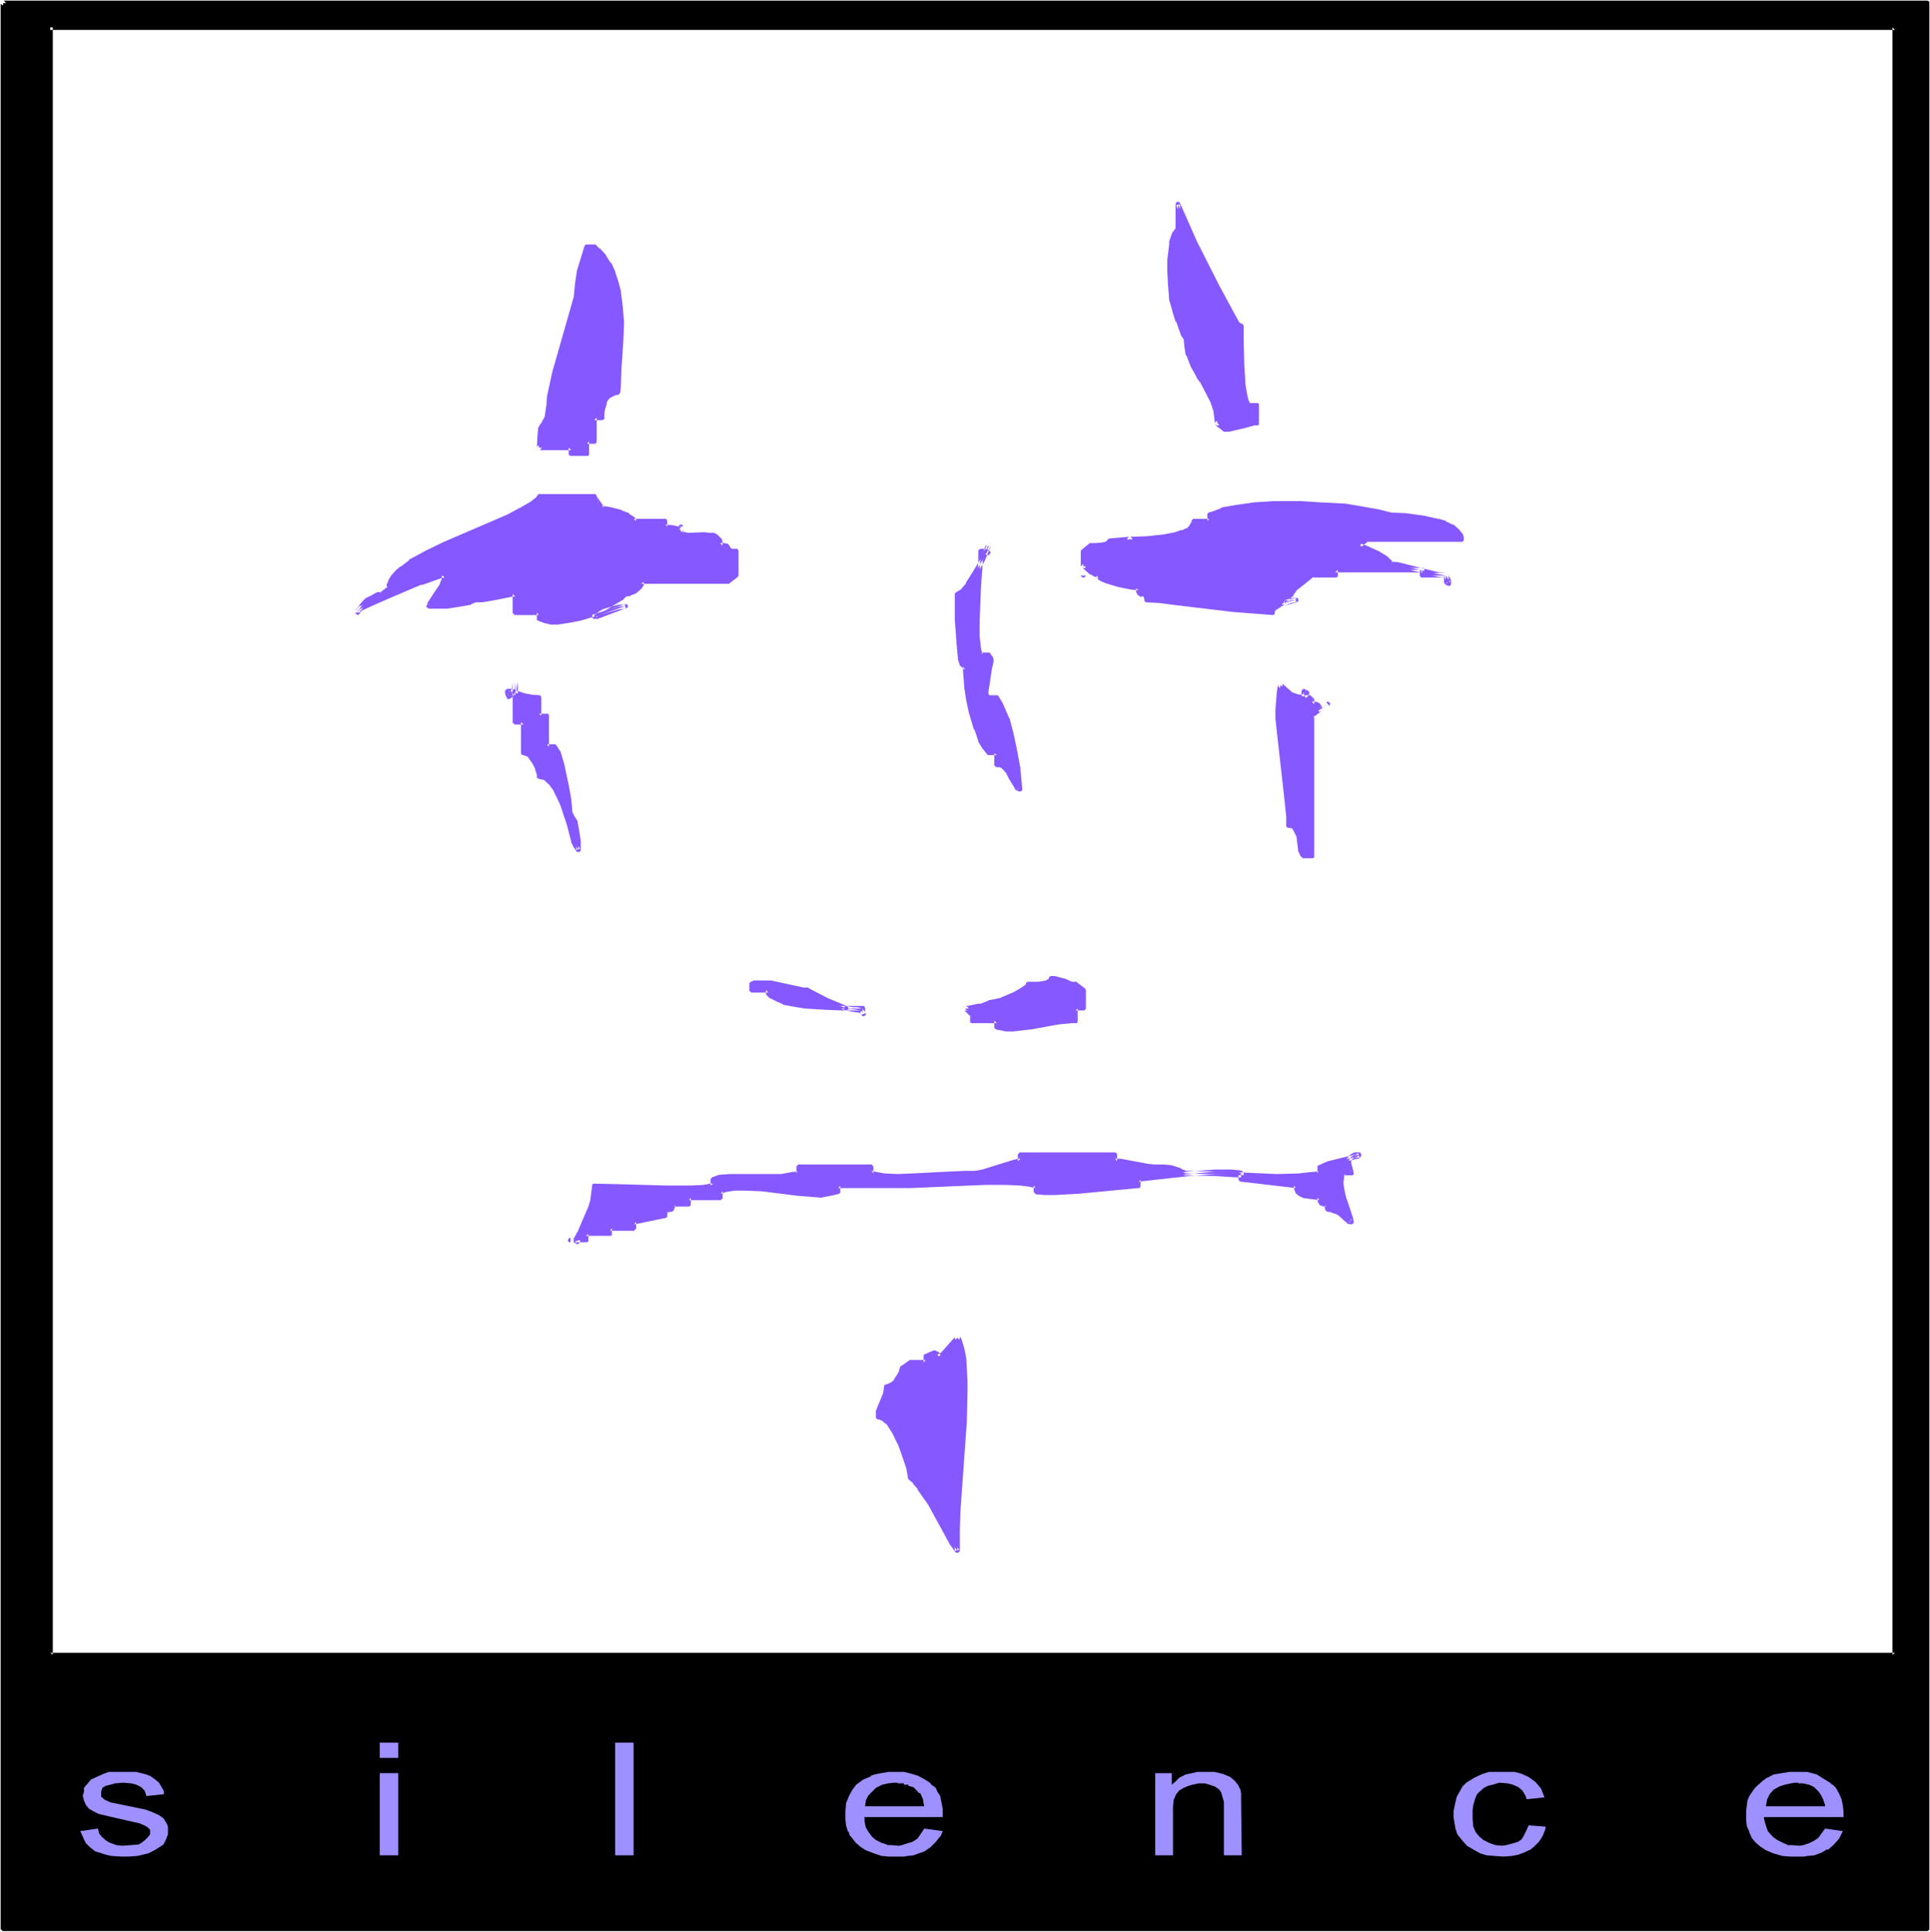 <?xml version="1.0" encoding="UTF-8" standalone="no"?>
<svg
   version="1.0"
   width="129.681mm"
   height="129.808mm"
   id="svg37"
   sodipodi:docname="Mask - Silence.wmf"
   xmlns:inkscape="http://www.inkscape.org/namespaces/inkscape"
   xmlns:sodipodi="http://sodipodi.sourceforge.net/DTD/sodipodi-0.dtd"
   xmlns="http://www.w3.org/2000/svg"
   xmlns:svg="http://www.w3.org/2000/svg">
  <rect width="100%" height="100%" fill="#333333" stroke="none"/>
  <sodipodi:namedview
     id="namedview37"
     pagecolor="#ffffff"
     bordercolor="#000000"
     borderopacity="0.25"
     inkscape:showpageshadow="2"
     inkscape:pageopacity="0.0"
     inkscape:pagecheckerboard="0"
     inkscape:deskcolor="#d1d1d1"
     inkscape:document-units="mm" />
  <defs
     id="defs1">
    <pattern
       id="WMFhbasepattern"
       patternUnits="userSpaceOnUse"
       width="6"
       height="6"
       x="0"
       y="0" />
  </defs>
  <path
     style="fill:#ffffff;fill-opacity:1;fill-rule:evenodd;stroke:none"
     d="M 0,490.614 H 490.132 V 0 H 0 Z"
     id="path1" />
  <path
     style="fill:#000000;fill-opacity:1;fill-rule:evenodd;stroke:none"
     d="M 0.808,0.808 H 489.486 V 489.644 H 0.808 Z"
     id="path2" />
  <path
     style="fill:#000000;fill-opacity:1;fill-rule:evenodd;stroke:none"
     d="M 0.808,0.162 H 0.646 L 0.485,0.323 0.323,0.485 0.162,0.647 V 0.97 L 0.323,1.132 h 0.162 v 0.162 H 0.646 489.486 L 488.84,0.808 V 489.644 l 0.646,-0.647 H 0.808 l 0.646,0.647 V 0.647 L 1.292,0.485 1.131,0.323 v 0 L 0.969,0.162 H 0.646 L 0.485,0.323 0.323,0.485 0.162,0.647 V 0.808 489.644 489.806 l 0.162,0.162 h 0.162 v 0.162 l 0.162,0.162 H 0.808 489.486 v 0 l 0.323,-0.162 v -0.162 h 0.162 V 489.806 489.644 0.808 0.647 0.485 l -0.162,-0.162 v 0 l -0.323,-0.162 v 0 z"
     id="path3" />
  <path
     style="fill:#ffffff;fill-opacity:1;fill-rule:evenodd;stroke:none"
     d="M 12.762,6.951 H 481.247 V 420.134 H 12.762 Z"
     id="path4" />
  <path
     style="fill:#000000;fill-opacity:1;fill-rule:evenodd;stroke:none"
     d="m 12.762,6.466 h -0.162 v 0 l -0.323,0.323 v 0.162 0.162 0.162 l 0.162,0.162 h 0.162 V 7.598 H 481.247 L 480.601,6.951 V 420.134 l 0.646,-0.485 H 12.762 l 0.646,0.485 V 6.951 L 13.247,6.789 v -0.162 l -0.162,-0.162 h -0.162 -0.323 v 0 l -0.323,0.323 v 0.162 0 413.183 0.162 0.162 l 0.162,0.162 0.162,0.162 v 0 h 0.162 468.485 0.162 0.162 v -0.162 l 0.162,-0.162 v -0.162 -0.162 -413.183 0 -0.162 l -0.162,-0.162 v -0.162 h -0.162 -0.162 z"
     id="path5" />
  <path
     style="fill:#8658ff;fill-opacity:1;fill-rule:evenodd;stroke:none"
     d="m 150.885,126.089 h -14.055 l -0.323,0.485 -1.454,1.293 -1.939,1.293 -3.877,1.94 -16.155,6.951 -4.846,2.263 -1.292,0.808 -2.746,1.617 -2.1,1.617 -0.969,0.808 -1.454,1.617 -0.485,0.647 -0.323,0.97 v 0.97 l -1.939,1.455 h -0.808 l -1.454,0.97 -1.615,0.647 -1.131,1.293 -0.808,1.132 -0.323,0.323 v 0.323 -0.162 l 0.808,-0.808 2.423,-1.132 5.169,-2.263 7.754,-3.233 5.008,-1.617 0.969,-0.162 -0.323,1.132 -0.323,1.293 -1.454,2.101 -1.615,2.263 -0.323,0.97 h 4.523 l 3.069,-0.323 2.908,-0.647 1.454,-0.647 h 1.615 l 2.746,-0.323 4.846,-1.132 h 0.808 v 4.688 h 5.977 v 1.617 l 1.777,0.485 1.454,0.323 h 1.615 l 3.069,-0.485 2.262,-0.323 10.016,-3.071 1.777,-0.162 -5.493,1.94 -1.615,0.647 h -0.808 v -0.162 l 1.131,-0.97 6.139,-3.88 0.646,-0.647 1.292,-0.162 1.131,-0.485 1.292,-1.132 0.323,-0.647 v -0.647 h 21.97 l 2.1,-1.617 v -6.143 h -0.969 l -0.646,-0.323 -0.162,-0.162 -0.323,-0.485 -0.162,-0.323 -0.969,-0.162 h -0.808 v -0.485 l -0.162,-0.97 -0.808,-0.808 -0.808,-0.323 h -0.808 l -1.615,-0.323 -4.2,0.323 -1.131,-0.485 -0.485,-0.162 v -1.617 0.647 0.162 l -2.1,-0.647 -1.939,-0.162 v -1.455 h -7.916 v -0.323 l -0.485,-0.323 -0.969,-0.647 -1.777,-0.808 -2.585,-0.647 -1.777,-0.323 h -0.485 z"
     id="path6" />
  <path
     style="fill:#8658ff;fill-opacity:1;fill-rule:evenodd;stroke:none"
     d="m 150.885,126.574 h 0.162 0.162 l 0.162,-0.162 v 0 l 0.162,-0.162 v -0.323 l -0.162,-0.162 v 0 l -0.162,-0.162 -0.162,-0.162 h -14.378 v 0.162 l -0.162,0.162 v 0 l -0.485,0.647 0.162,-0.162 -1.454,1.132 v 0 l -1.939,1.132 v 0 l -3.877,2.101 -16.155,6.951 -4.685,2.263 -1.454,0.808 v 0 l -2.746,1.455 v 0.162 l -2.1,1.617 h -0.162 l -0.969,0.808 v 0 l -1.454,1.617 v 0.162 l -0.485,0.647 v 0.162 l -0.323,0.808 -0.162,0.162 v 1.132 l 0.323,-0.485 -2.1,1.617 0.485,-0.162 h -0.969 -0.162 v 0 l -1.454,0.808 v 0 l -1.615,0.808 v 0.162 h -0.162 l -1.131,1.293 v 0 l -0.808,1.132 v 0 l -0.162,0.162 -0.162,0.162 v 0.162 0.485 h 1.131 v -0.162 l -0.162,0.323 0.808,-0.808 -0.162,0.162 2.423,-1.132 5.169,-2.263 v 0 l 7.593,-3.233 v 0.162 l 5.008,-1.778 h -0.162 l 0.969,-0.162 -0.646,-0.647 -0.162,1.293 v -0.162 l -0.485,1.293 0.162,-0.162 -1.454,2.101 v 0 l -1.454,2.263 -0.162,0.162 -0.323,0.97 -0.162,0.162 v 0 l 0.162,0.323 v 0 l 0.323,0.162 0.162,0.162 h 4.685 l 3.069,-0.485 v 0 l 2.908,-0.485 0.162,-0.162 1.454,-0.647 -0.323,0.162 h 1.615 l 2.908,-0.485 v 0 l 4.846,-0.97 h -0.162 0.808 l -0.646,-0.647 v 4.85 l 0.162,0.162 h 0.162 v 0.162 l 0.162,0.162 h 6.139 l -0.485,-0.647 v 1.778 0.162 h 0.162 l 0.162,0.162 v 0 l 1.777,0.647 h 0.162 l 1.292,0.323 h 1.777 l 3.069,-0.485 2.423,-0.485 h 0.162 l 9.854,-2.91 v 0 l 1.777,-0.162 -0.323,-1.132 -5.493,1.94 -1.615,0.647 h 0.162 -0.808 l 0.646,0.485 v -0.162 l -0.162,0.485 1.131,-0.97 h -0.162 l 6.139,-3.718 v -0.162 l 0.808,-0.647 -0.323,0.162 1.131,-0.162 0.162,-0.162 1.292,-0.485 0.162,-0.162 1.131,-0.97 0.162,-0.162 v 0 l 0.485,-0.808 v -0.162 -0.647 l -0.646,0.485 h 22.132 0.162 l 0.162,-0.162 2.1,-1.617 v -0.162 l 0.162,-0.162 v -6.304 l -0.162,-0.162 v -0.162 l -0.162,-0.162 h -0.162 -1.131 0.162 l -0.646,-0.162 0.323,0.162 -0.323,-0.162 h 0.162 l -0.485,-0.808 v 0 l -0.162,-0.162 -0.162,-0.162 v 0 l -0.969,-0.162 h -0.969 l 0.646,0.647 v -0.647 l -0.162,-0.97 -0.162,-0.162 -0.808,-0.808 -0.162,-0.162 v 0 l -0.808,-0.485 h -0.162 -0.969 v 0 l -1.454,-0.162 h -0.162 l -4.2,0.162 h 0.162 l -1.131,-0.323 v 0 l -0.323,-0.162 0.323,0.485 v -1.617 h -1.131 v 0.808 l 0.646,-0.647 -2.1,-0.485 h -0.162 l -1.777,-0.162 0.485,0.485 v -1.455 l -0.162,-0.162 v -0.162 l -0.162,-0.162 h -0.162 -8.077 l 0.646,0.485 v -0.485 l -0.162,-0.162 h -0.162 v -0.162 l -0.323,-0.323 h -0.162 l -0.969,-0.647 v -0.162 l -1.777,-0.647 -0.162,-0.162 -2.585,-0.647 -1.777,-0.323 h -0.646 l 0.646,0.323 -2.1,-3.071 v -0.162 l 0.969,3.88 h 0.162 l 0.162,0.162 h 0.162 v 0 h 0.485 -0.162 l 1.777,0.485 2.585,0.485 v 0 l 1.777,0.808 -0.162,-0.162 0.969,0.647 v 0 l 0.485,0.485 -0.323,-0.485 v 0.323 0.162 l 0.162,0.162 0.162,0.162 v 0.162 h 0.162 0.162 7.916 l -0.485,-0.647 v 1.455 0.162 0.162 0.162 h 0.162 0.162 l 0.162,0.162 1.777,0.162 v 0 l 2.1,0.485 h 0.162 0.162 0.162 l 0.162,-0.162 v 0 l 0.162,-0.162 v -0.162 -0.808 -0.162 h -0.162 v -0.162 l -0.162,-0.162 h -0.162 -0.162 -0.162 v 0 l -0.162,0.162 -0.162,0.162 v 0 0.162 1.617 0 0.162 0.162 l 0.162,0.162 h 0.162 l 0.323,0.162 v 0.162 l 1.292,0.323 v 0 h 0.162 l 4.2,-0.162 v 0 l 1.454,0.162 h 0.162 0.808 -0.323 l 0.969,0.323 -0.323,-0.162 0.808,0.97 -0.162,-0.323 0.323,0.97 v -0.162 0.485 0.162 0.162 h 0.162 l 0.162,0.162 v 0 h 0.162 0.808 -0.162 l 0.969,0.323 -0.323,-0.323 0.323,0.647 0.162,0.162 0.162,0.162 v 0.162 l 0.162,0.162 h 0.162 l 0.646,0.162 v 0 h 0.162 0.969 l -0.485,-0.485 v 6.143 l 0.162,-0.485 -2.1,1.617 0.323,-0.162 h -21.97 v 0 h -0.162 l -0.162,0.162 -0.162,0.162 v 0.162 0.162 0.647 -0.323 l -0.323,0.808 0.162,-0.162 -1.292,0.97 0.162,-0.162 -1.292,0.647 h 0.323 l -1.292,0.162 v 0 h -0.162 l -0.162,0.162 -0.808,0.647 0.162,-0.162 -6.139,3.88 v 0 l -1.131,0.97 v 0.162 l -0.162,0.162 v 0 0.162 0.162 0.162 0.162 l 0.162,0.162 0.162,0.162 v 0 h 0.162 0.808 v 0 h 0.162 l 1.615,-0.647 5.654,-2.101 v 0 l 0.162,-0.162 h 0.162 v -0.323 0 -0.162 l -0.162,-0.162 v -0.162 h -0.162 -0.162 -0.162 l -1.777,0.162 h -0.162 l -10.016,2.91 h 0.162 l -2.423,0.485 -2.908,0.323 v 0 h -1.615 0.162 l -1.454,-0.162 h 0.162 l -1.939,-0.647 0.485,0.647 v -1.617 -0.162 l -0.162,-0.162 v 0 l -0.162,-0.162 -0.162,-0.162 h -0.162 -5.977 l 0.646,0.647 v -4.688 0 l -0.162,-0.162 -0.162,-0.162 v -0.162 h -0.162 -0.162 -0.808 -0.162 l -4.685,0.97 v 0 l -2.746,0.485 v 0 h -1.615 v 0 h -0.162 l -1.454,0.647 h 0.162 l -3.069,0.485 h 0.162 l -3.069,0.485 v 0 h -4.523 l 0.485,0.647 0.323,-0.97 v 0.162 l 1.615,-2.263 v 0 l 1.454,-2.101 0.162,-0.162 0.323,-1.293 v 0 l 0.162,-1.293 v -0.162 -0.162 l -0.162,-0.162 h -0.162 v -0.162 h -0.162 -0.162 l -0.969,0.162 h -0.162 l -5.008,1.778 v 0 l -7.593,3.071 v 0 l -5.169,2.263 -2.423,1.132 h -0.162 l -0.162,0.162 -0.646,0.808 -0.162,0.162 v 0.162 0.162 0.162 0.162 0.162 h 0.162 l 0.162,0.162 0.162,0.162 v 0 h 0.162 l 0.162,-0.162 0.162,-0.162 h 0.162 v -0.162 -0.162 -0.323 l -0.162,0.323 0.162,-0.162 v -0.162 l 0.969,-1.132 v 0 l 1.131,-1.132 -0.162,0.162 1.454,-0.808 h 0.162 l 1.454,-0.808 h -0.323 0.808 v 0 H 97.09 l 0.162,-0.162 1.939,-1.617 v 0 l 0.162,-0.162 0.162,-0.162 v 0 -0.97 l -0.162,0.162 0.485,-0.808 v 0 l 0.323,-0.647 v 0 l 1.292,-1.617 v 0.162 l 0.969,-0.97 v 0 l 2.1,-1.617 v 0.162 l 2.746,-1.617 h -0.162 l 1.454,-0.808 4.685,-2.263 16.316,-6.951 3.716,-1.94 h 0.162 l 1.939,-1.293 h 0.162 l 1.292,-1.293 0.162,-0.162 0.323,-0.485 -0.485,0.162 z"
     id="path7" />
  <path
     style="fill:#8658ff;fill-opacity:1;fill-rule:evenodd;stroke:none"
     d="m 151.369,125.604 -0.323,-0.162 h -0.323 l -0.162,0.162 -0.162,0.162 v 0.162 0.323 0.162 l 1.939,3.071 z"
     id="path8" />
  <path
     style="fill:#8658ff;fill-opacity:1;fill-rule:evenodd;stroke:none"
     d="m 286.907,136.919 -3.716,0.162 -1.454,0.162 -0.808,0.808 -0.808,0.323 -1.777,0.162 h -1.454 l -1.777,1.455 v 6.143 -2.263 l 0.323,-0.162 1.777,1.617 1.131,0.485 0.808,0.323 v 0.162 l 0.323,0.647 1.454,0.485 3.231,1.132 3.231,0.485 1.777,0.323 v 0.808 l 0.162,0.485 0.323,0.162 h 0.969 l 0.162,0.323 0.323,0.808 v 0.323 l 3.231,0.162 3.716,0.485 14.862,1.778 6.3,0.647 4.039,0.162 v -0.323 l 0.485,-0.97 1.292,-0.647 1.292,-0.647 1.454,-0.485 0.969,-0.162 h 0.323 l -2.262,0.647 h -0.808 l 0.162,-0.485 1.777,-1.617 1.131,-1.455 4.039,-3.233 h 5.977 v -1.455 h 22.132 v 1.455 h 5.977 l 0.808,1.293 v 0.647 l -0.808,-0.323 v -1.617 l -1.777,-0.323 -10.501,-2.425 -1.777,-0.323 -0.162,-0.323 -0.969,-0.97 -2.1,-1.293 -3.554,-1.617 -1.131,-0.323 1.939,-1.617 h 24.07 v -0.323 l -0.485,-0.97 -0.808,-0.97 -1.131,-0.97 -1.777,-0.808 -1.939,-0.647 -3.554,-0.647 -4.523,-0.647 -3.877,-0.323 -3.231,-0.808 -5.331,-0.97 -3.069,-0.323 -6.3,-0.485 -5.008,-0.162 h -6.785 l -4.846,0.162 -4.362,0.647 -3.877,0.808 -2.1,0.808 -1.131,0.323 v 1.617 h -3.877 v 0.485 l -0.323,0.323 -0.323,0.647 -0.808,0.808 -1.454,0.647 -1.777,0.485 -2.585,0.647 -4.2,0.485 -3.392,0.162 z"
     id="path9" />
  <path
     style="fill:#8658ff;fill-opacity:1;fill-rule:evenodd;stroke:none"
     d="m 286.907,137.566 h 0.162 l 0.162,-0.162 0.162,-0.162 0.162,-0.162 v -0.323 l -0.162,-0.162 -0.162,-0.162 -0.162,-0.162 h -0.162 l -3.716,0.323 h -0.162 l -1.454,0.162 v 0 l -0.162,0.162 v 0 l -0.808,0.808 0.162,-0.162 -0.808,0.162 h 0.162 l -1.939,0.162 h 0.162 -1.615 l -0.162,0.162 -1.777,1.455 -0.162,0.162 -0.162,0.162 v 6.304 h 1.292 v -2.263 l -0.323,0.485 0.323,-0.162 h -0.808 l 1.777,1.617 h 0.162 l 1.131,0.647 h 0.162 l 0.808,0.162 -0.485,-0.485 v 0.323 l 0.162,0.162 0.323,0.647 h 0.162 l 0.162,0.162 v 0 l 1.454,0.647 v 0 l 3.231,0.97 v 0 l 3.231,0.647 v 0 l 1.939,0.162 -0.646,-0.485 v 0.97 l 0.323,0.485 v 0.162 l 0.162,0.162 h 0.162 l 0.323,0.323 h 0.162 0.969 l -0.485,-0.162 0.162,0.162 v -0.162 l 0.323,0.808 v -0.162 0.485 0.162 l 0.162,0.162 h 0.162 v 0.162 h 0.162 l 3.231,0.162 3.716,0.485 14.862,1.778 6.139,0.485 h 0.162 l 4.039,0.323 v 0 l 0.323,-0.162 0.162,-0.162 v -0.162 -0.485 l -0.162,0.323 0.646,-0.97 -0.162,0.323 1.292,-0.808 h -0.162 l 1.454,-0.647 v 0.162 l 1.292,-0.485 v 0 l 0.969,-0.162 h -0.162 0.323 v -1.132 l -2.423,0.647 h 0.162 -0.808 l 0.485,0.808 0.162,-0.485 -0.162,0.162 1.939,-1.617 v -0.162 l 1.131,-1.617 v 0.162 l 4.039,-3.233 -0.485,0.162 h 6.139 0.162 l 0.162,-0.162 h 0.162 v -0.323 -1.455 l -0.646,0.647 h 22.132 l -0.646,-0.647 v 1.455 l 0.162,0.323 v 0 l 0.162,0.162 h 0.162 6.139 l -0.485,-0.323 0.808,1.455 -0.162,-0.323 v 0.647 l 0.969,-0.485 -0.808,-0.485 0.323,0.647 v -1.778 l -0.162,-0.162 v -0.162 h -0.162 l -0.162,-0.162 v 0 l -1.939,-0.162 v 0 l -10.339,-2.586 v 0 l -1.777,-0.162 0.323,0.323 -0.162,-0.485 v -0.162 h -0.162 l -0.969,-0.97 v 0 l -2.1,-1.293 v 0 l -3.554,-1.617 h -0.162 l -1.131,-0.485 0.162,1.132 1.939,-1.617 -0.323,0.162 h 24.232 l 0.162,-0.162 v -0.162 h 0.162 v -0.162 -0.647 -0.162 l -0.323,-0.808 -0.162,-0.162 -0.808,-0.97 v 0 l -1.292,-1.132 h -0.162 L 367.195,132.393 v -0.162 l -1.777,-0.485 h -0.162 l -3.554,-0.808 v 0 l -4.685,-0.647 v 0 l -3.877,-0.162 h 0.162 l -3.231,-0.808 -5.493,-0.97 v 0 l -2.908,-0.485 -6.462,-0.323 v 0 l -5.008,-0.323 h -6.785 l -4.846,0.323 v 0 l -4.523,0.647 v 0 l -3.877,0.647 v 0.162 l -2.1,0.808 -1.131,0.323 -0.162,0.162 -0.162,0.162 v 0.162 1.617 l 0.485,-0.485 h -4.039 -0.162 l -0.162,0.323 -0.162,0.162 v 0.485 l 0.162,-0.323 -0.323,0.323 v 0 l -0.323,0.647 v 0 l -0.646,0.808 v -0.162 l -1.292,0.647 v -0.162 l -1.777,0.647 v 0 l -2.585,0.485 h 0.162 l -4.2,0.485 -3.554,0.162 h 0.162 -1.615 l -0.162,0.162 -0.162,0.162 -0.162,0.162 v 0.323 l 0.162,0.162 h 0.162 v 0.162 l 0.162,0.162 h 0.162 1.454 v 0 l 3.554,-0.323 4.039,-0.323 h 0.162 l 2.585,-0.647 v 0 l 1.939,-0.647 v 0 l 1.454,-0.647 v 0 -0.162 l 0.808,-0.647 0.162,-0.162 0.323,-0.647 v 0 l 0.323,-0.323 v 0 -0.162 -0.162 -0.485 l -0.485,0.647 h 3.877 0.162 0.162 l 0.162,-0.162 0.162,-0.162 v -0.162 -0.162 -1.617 l -0.323,0.647 0.969,-0.485 2.1,-0.808 v 0.162 l 3.716,-0.808 v 0 l 4.362,-0.647 v 0 l 4.846,-0.162 h 6.785 l 5.008,0.162 h -0.162 l 6.462,0.485 2.908,0.323 v 0 l 5.493,0.97 3.069,0.808 h 0.162 l 3.877,0.162 h -0.162 l 4.685,0.647 h -0.162 l 3.716,0.808 h -0.162 l 1.777,0.647 v -0.162 l 1.777,0.808 h -0.162 l 1.292,0.97 h -0.162 l 0.969,0.97 -0.162,-0.162 0.485,0.808 -0.162,-0.162 v 0.323 l 0.646,-0.647 h -24.07 v 0 l -0.323,0.162 v 0 l -2.1,1.617 -0.162,0.162 v 0.162 0.162 0.162 0 l 0.162,0.162 0.162,0.162 v 0 l 1.292,0.485 v -0.162 l 3.554,1.617 h -0.162 l 2.1,1.293 -0.162,-0.162 1.131,0.97 -0.162,-0.162 0.162,0.485 v 0.162 h 0.162 l 0.162,0.162 h 0.162 l 1.777,0.162 v 0 l 10.339,2.586 v 0 l 1.939,0.162 -0.485,-0.485 v 1.617 0 0.162 l 0.162,0.162 v 0.162 l 0.808,0.485 v 0 h 0.162 0.162 0.162 0.162 v -0.162 l 0.162,-0.162 v -0.162 -0.162 -0.647 0 -0.162 l -0.808,-1.455 v -0.162 h -0.162 l -0.162,-0.162 h -0.162 -5.977 l 0.485,0.647 v -1.455 0 -0.162 l -0.162,-0.162 v -0.162 h -0.162 -0.162 -22.132 v 0 h -0.162 l -0.162,0.162 -0.162,0.162 v 0.162 0 1.455 l 0.485,-0.647 h -5.977 v 0 l -0.162,0.162 h -0.162 l -4.039,3.233 v 0.162 l -1.131,1.455 v 0 l -1.939,1.617 v 0 0.162 l -0.323,0.485 v 0 0.162 0.162 0.162 l 0.162,0.162 h 0.162 l 0.162,0.162 h 0.162 0.808 0.162 l 2.262,-0.647 0.162,-0.162 h 0.162 l 0.162,-0.162 v -0.162 -0.162 -0.162 0 l -0.162,-0.162 -0.162,-0.162 h -0.162 -0.162 -0.323 -0.162 l -0.969,0.162 v 0 l -1.454,0.485 v 0 l -1.454,0.647 v 0 l -1.292,0.647 v 0.162 h -0.162 l -0.485,0.97 h -0.162 v 0.162 0.162 0.323 l 0.646,-0.647 -4.039,-0.162 v 0 l -6.3,-0.485 -14.701,-1.778 -3.877,-0.485 -3.069,-0.162 0.485,0.485 v -0.323 -0.162 l -0.162,-0.162 -0.323,-0.808 -0.162,-0.162 -0.162,-0.162 v -0.162 h -0.323 v 0 h -0.969 0.323 l -0.323,-0.162 0.323,0.323 -0.323,-0.647 v 0.323 -0.808 -0.162 -0.162 -0.162 h -0.162 l -0.162,-0.162 h -0.162 l -1.777,-0.162 h 0.162 l -3.231,-0.647 v 0 l -3.231,-0.97 v 0 l -1.292,-0.485 0.323,0.162 -0.485,-0.647 0.162,0.323 v -0.162 -0.323 h -0.162 l -0.162,-0.162 v 0 l -0.162,-0.162 -0.808,-0.162 v 0 l -1.131,-0.485 h 0.162 l -1.777,-1.617 h -0.162 l -0.162,-0.162 h -0.162 l -0.162,0.162 v 0 l -0.323,0.162 v 0.162 l -0.162,0.162 h -0.162 v 0.162 2.263 0 l 0.162,0.323 h 0.162 v 0.162 h 0.162 0.162 0.162 0.162 v -0.162 h 0.162 l 0.162,-0.323 v 0 -6.143 l -0.323,0.323 1.939,-1.293 h -0.485 1.454 v 0 l 1.777,-0.162 h 0.162 l 0.808,-0.162 0.162,-0.162 0.162,-0.162 0.646,-0.647 -0.323,0.162 1.454,-0.162 v 0 z"
     id="path10" />
  <path
     style="fill:#8658ff;fill-opacity:1;fill-rule:evenodd;stroke:none"
     d="m 214.857,256.057 -4.685,-2.101 -5.008,-2.586 -1.292,-0.162 -8.239,-1.617 -1.939,-0.162 h -1.131 l -0.969,0.162 -0.646,0.162 v 1.617 h 4.2 v 0.485 0.323 l 0.808,0.808 1.615,0.808 1.292,0.647 2.746,0.647 2.908,0.323 5.169,0.323 3.877,0.323 h 5.493 v 0.97 l 0.162,0.323 -0.162,-0.323 -0.323,-0.323 -0.969,-0.323 -1.292,-0.162 z"
     id="path11" />
  <path
     style="fill:#8658ff;fill-opacity:1;fill-rule:evenodd;stroke:none"
     d="m 214.695,256.542 h 0.162 v 0 l 0.323,-0.162 h 0.162 v -0.162 l 0.162,-0.162 v -0.162 l -0.162,-0.162 -0.162,-0.162 -0.162,-0.162 -4.685,-1.94 v 0 l -5.008,-2.586 v -0.162 h -0.162 -1.131 v 0 l -8.239,-1.778 v 0 h -1.939 -1.454 -0.808 -0.162 l -0.646,0.323 h -0.162 l -0.162,0.162 -0.162,0.323 v 1.778 l 0.162,0.162 v 0 l 0.162,0.162 0.162,0.162 h 4.362 l -0.646,-0.647 v 0.97 l 0.162,0.162 v 0.162 l 0.808,0.808 h 0.162 v 0 l 1.615,0.808 1.454,0.647 0.162,0.162 2.585,0.485 v 0 l 2.908,0.485 5.331,0.323 v 0 l 3.877,0.162 h 5.493 l -0.485,-0.485 v 1.132 0.162 l 0.162,0.323 1.131,-0.485 -0.323,-0.485 v 0 0 l -0.485,-0.485 v -0.162 h -0.162 l -1.131,-0.323 v 0 h -1.131 l -1.777,-0.323 v 0 l -0.323,0.162 h -0.162 v 0.162 0.162 0.162 0.323 h 0.162 l 0.162,0.162 h 0.162 l 1.615,0.323 1.131,0.162 v 0 l 0.969,0.162 -0.162,-0.162 0.323,0.323 h -0.162 l 0.162,0.323 0.162,0.162 v 0 l 0.162,0.162 h 0.162 0.162 l 0.162,-0.162 h 0.162 l 0.162,-0.162 v -0.162 0 -0.162 -0.162 l -0.323,-0.485 0.162,0.323 v -0.97 -0.162 l -0.162,-0.162 v -0.162 l -0.162,-0.162 h -0.162 -0.162 -5.493 l -3.877,-0.162 h 0.162 l -5.331,-0.485 -2.908,-0.323 v 0 l -2.585,-0.647 0.162,0.162 -1.454,-0.647 -1.615,-0.808 0.162,0.162 -0.646,-0.808 v 0.323 -0.808 -0.162 -0.162 h -0.162 v -0.162 l -0.162,-0.162 h -0.162 -4.2 l 0.485,0.647 v -1.617 l -0.323,0.647 0.808,-0.323 h -0.162 0.808 v 0 h 1.131 v 0 h 1.939 v 0 l 8.077,1.778 h 0.162 l 1.131,0.162 -0.162,-0.162 5.008,2.586 h 0.162 z"
     id="path12" />
  <path
     style="fill:#8658ff;fill-opacity:1;fill-rule:evenodd;stroke:none"
     d="m 245.066,256.057 h 0.808 l 3.069,-0.647 2.262,-0.808 0.969,-0.162 2.1,-0.647 3.554,-1.455 1.939,-1.132 1.131,-0.808 0.323,-0.323 v -0.323 h 2.423 l 2.1,-0.323 0.969,-0.485 0.162,-0.323 v -0.162 h 0.808 l 2.423,0.485 1.777,0.808 h 0.808 0.485 l 1.939,1.617 v 4.688 h -1.939 v 3.071 H 272.206 l -3.554,0.485 -7.108,1.132 -4.2,0.485 h -1.777 l -1.615,-0.162 -0.808,-0.323 v -1.617 h -6.3 v -1.455 z"
     id="path13" />
  <path
     style="fill:#8658ff;fill-opacity:1;fill-rule:evenodd;stroke:none"
     d="m 245.066,255.41 v 0 h -0.162 l -0.323,0.323 v 0.162 0.162 0.323 h 0.162 l 0.162,0.162 h 0.162 0.969 l 3.069,-0.485 v -0.162 l 2.262,-0.808 h -0.162 0.969 v 0 l 2.262,-0.647 0.162,-0.162 3.392,-1.293 v 0 l 2.1,-1.293 v 0 l 1.131,-0.808 0.162,-0.162 h 0.162 l 0.162,-0.485 v -0.162 -0.323 l -0.485,0.647 h 2.585 l 2.1,-0.323 0.162,-0.162 0.969,-0.323 v -0.162 l 0.162,-0.162 v 0 l 0.162,-0.323 0.162,-0.162 v -0.323 l -0.646,0.485 h 0.808 v 0 l 2.262,0.647 h -0.162 l 1.939,0.808 v 0 h 1.454 l -0.485,-0.162 2.1,1.617 -0.323,-0.485 v 4.688 l 0.646,-0.647 h -2.1 -0.162 l -0.162,0.323 -0.162,0.162 v 3.233 l 0.646,-0.485 h -1.131 l -3.392,0.323 v 0 l -7.27,1.293 h 0.162 l -4.362,0.485 h 0.162 -1.777 v 0 l -1.454,-0.323 v 0 l -0.808,-0.162 0.485,0.485 v -1.617 l -0.162,-0.162 -0.162,-0.162 v -0.162 h -0.162 -6.462 l 0.646,0.485 v -1.617 -0.162 h -0.162 v -0.162 l -1.777,-1.617 -0.323,-0.162 h -0.323 -0.162 v 0.162 l -0.162,0.323 v 0.323 0.162 h 0.162 l 1.777,1.778 -0.162,-0.485 v 1.455 0.162 0.162 l 0.162,0.162 0.162,0.162 h 0.162 v 0 h 6.3 l -0.646,-0.647 v 1.617 0.323 h 0.162 l 0.162,0.162 v 0 l 0.162,0.162 0.808,0.162 h 0.162 l 1.454,0.323 h 0.162 1.777 v 0 l 4.2,-0.485 h 0.162 l 7.108,-1.293 v 0 l 3.392,-0.323 v 0 h 0.969 0.162 0.162 v -0.162 l 0.162,-0.162 v -0.162 -0.162 -3.071 l -0.485,0.485 h 1.939 0.162 0.162 v -0.162 h 0.162 l 0.162,-0.323 v 0 -4.688 0 l -0.162,-0.162 v -0.162 l -0.162,-0.162 -1.939,-1.455 v -0.162 h -0.162 -0.162 -1.292 0.323 l -1.777,-0.808 h -0.162 l -2.423,-0.647 h -0.162 -0.808 -0.162 v 0.162 h -0.162 l -0.162,0.162 v 0.162 0.162 0.162 -0.323 l -0.162,0.485 0.162,-0.323 -0.808,0.485 v 0 l -1.939,0.323 v 0 h -2.423 -0.162 -0.162 l -0.162,0.162 -0.162,0.162 v 0.162 0 0.323 -0.323 l -0.162,0.323 0.162,-0.162 -1.131,0.808 v 0 l -1.939,1.132 v 0 l -3.392,1.455 h 0.162 l -2.262,0.485 v 0 l -0.969,0.162 -0.162,0.162 -2.1,0.808 v -0.162 l -3.069,0.647 h 0.162 z"
     id="path14" />
  <path
     style="fill:#8658ff;fill-opacity:1;fill-rule:evenodd;stroke:none"
     d="m 147.007,313.282 2.908,-6.789 0.485,-1.617 0.323,-1.455 0.162,-2.425 6.623,0.323 11.631,0.323 h 6.462 l 3.231,-0.162 1.615,-0.485 h 0.646 v -1.455 l 1.777,-0.647 2.585,-0.162 h 3.231 8.239 1.615 l 2.585,-0.485 1.454,-0.162 0.323,-0.162 v -1.617 h 18.255 v 1.617 l 0.808,0.162 2.585,0.323 3.554,0.323 3.877,-0.323 6.139,-0.162 6.785,-0.323 h 2.585 l 2.1,-0.485 7.754,-2.425 1.131,-0.162 h 0.646 v -1.617 h 24.07 v 1.617 h 1.292 l 7.108,1.132 1.615,0.323 h 2.423 l 1.615,0.162 2.423,0.808 1.454,0.647 7.27,0.162 5.008,0.162 10.824,0.485 5.816,-0.323 2.746,-0.162 1.939,-0.162 0.485,-0.162 v -1.617 l 0.969,-0.485 1.131,-0.323 5.654,-1.455 1.615,-0.323 0.646,-0.485 h -1.292 l -0.808,0.485 -0.323,0.485 -0.323,0.485 v 0.485 l 0.646,2.748 h -1.939 l -0.485,0.97 -0.162,1.132 v 0.808 l 0.323,1.778 0.485,2.101 1.615,4.688 0.162,0.808 -0.808,-0.162 -0.323,-0.323 -1.777,-1.617 -0.808,-0.485 -1.292,-0.323 -0.969,-0.323 v -0.323 l -0.162,-0.647 -0.162,-0.323 h -0.646 l -0.646,-0.162 -0.162,-0.323 -0.162,-0.808 v -0.323 l -2.423,-0.323 h -1.454 l -0.969,-0.485 -0.808,-0.647 -0.485,-0.97 v -0.323 -0.323 l -13.893,-1.455 v -1.617 l -0.646,-0.323 -1.615,-0.162 h -2.423 -1.939 l -6.462,0.647 -12.924,1.455 v 1.455 l -15.508,1.455 -5.977,0.485 h -2.262 l -1.777,-0.323 h -0.323 l -0.162,-0.162 v -1.455 l -1.615,-0.323 -2.423,-0.162 -4.039,-0.323 h -4.846 l -19.062,0.808 H 212.918 v 1.455 l -1.292,0.485 -0.646,0.162 -2.585,0.323 -2.908,-0.162 -2.908,-0.162 -9.047,-1.132 -4.2,-0.323 h -2.908 l -2.1,0.323 -1.454,0.485 v 1.617 h -7.916 v 1.617 h -3.877 l -0.162,0.323 -0.162,0.647 -0.162,0.323 -1.131,0.323 -0.323,0.162 -0.323,0.808 v 0.485 l -7.916,1.455 v 1.617 h -5.977 v 1.455 h -6.139 v 1.617 h -3.877 1.131 l 0.646,0.162 v 0.162 l -0.323,-0.162 v -0.323 l 0.323,-0.808 z"
     id="path15" />
  <path
     style="fill:#8658ff;fill-opacity:1;fill-rule:evenodd;stroke:none"
     d="m 146.523,313.12 v 0 0.162 l 0.162,0.323 v 0.162 h 0.323 0.162 0.162 l 0.162,-0.162 0.162,-0.162 2.746,-6.789 0.646,-1.617 v -0.162 l 0.162,-1.293 0.323,-2.425 -0.646,0.485 6.623,0.162 11.631,0.485 h 6.462 l 3.392,-0.323 v 0 l 1.615,-0.323 h -0.162 0.808 0.162 v -0.162 l 0.162,-0.162 0.162,-0.162 v -1.617 l -0.485,0.485 1.777,-0.647 h -0.162 l 2.585,-0.162 h 13.085 l 2.746,-0.323 h -0.162 l 1.454,-0.323 h 0.162 v 0 l 0.323,-0.162 0.162,-0.162 h 0.162 v -0.162 -1.778 l -0.485,0.485 h 18.255 l -0.646,-0.485 v 1.617 l 0.162,0.323 h 0.162 v 0.162 h 0.162 l 0.808,0.162 v 0 l 2.585,0.485 3.554,0.162 h 0.162 l 3.877,-0.162 v 0 l 6.139,-0.162 h 0.162 l 6.785,-0.485 h -0.162 2.746 l 2.1,-0.323 v 0 l 7.754,-2.425 h -0.162 l 1.292,-0.162 h -0.162 0.808 l 0.162,-0.162 v -0.162 h 0.162 v -0.162 -1.778 l -0.485,0.647 h 24.07 l -0.646,-0.647 v 1.778 0.162 h 0.162 l 0.162,0.162 0.162,0.162 h 1.454 v 0 l 6.947,1.132 v 0 l 1.615,0.162 h 2.585 -0.162 l 1.615,0.162 h -0.162 l 2.585,0.97 v -0.162 l 1.454,0.647 h 0.162 v 0 l 7.27,0.162 5.008,0.323 10.824,0.323 5.816,-0.162 v 0 l 2.746,-0.162 2.1,-0.323 h 0.162 v 0 l 0.323,-0.162 0.162,-0.162 h 0.162 v -0.162 -1.778 l -0.323,0.485 0.969,-0.485 v 0.162 l 1.131,-0.485 v 0 l 7.108,-1.778 h 0.162 0.162 l 0.646,-0.485 v -0.162 l 0.162,-0.162 v -0.162 l -0.162,-0.323 v -0.162 l -0.323,-0.162 h -1.454 v 0.162 h -0.162 l -0.808,0.485 v 0 0 l -0.485,0.647 -0.162,0.162 -0.162,0.323 v 0.162 0.808 l 0.646,2.586 0.485,-0.647 h -2.1 -0.162 l -0.162,0.323 -0.485,0.97 v 0.162 0 l -0.162,1.293 v 0.97 l 0.323,1.778 0.485,1.94 v 0.162 l 1.615,4.85 v -0.162 l 0.162,0.808 0.646,-0.647 -0.808,-0.323 0.323,0.323 -0.485,-0.485 v 0 l -1.777,-1.617 -0.162,-0.162 -0.646,-0.323 h -0.162 l -1.131,-0.485 h -0.162 l -0.969,-0.162 0.485,0.485 v -0.485 l -0.323,-0.647 v 0 l -0.162,-0.485 h -0.162 V 305.199 l -0.162,-0.162 h -0.808 0.162 l -0.646,-0.162 0.323,0.323 -0.162,-0.323 0.162,0.162 -0.323,-0.647 v 0 -0.485 -0.162 h -0.162 v -0.162 h -0.162 -0.162 l -2.423,-0.323 -1.292,-0.162 0.162,0.162 -0.969,-0.485 v 0 l -0.808,-0.485 0.162,0.162 -0.323,-0.97 v 0.162 -0.647 -0.162 l -0.162,-0.162 -0.162,-0.162 h -0.162 v 0 l -14.055,-1.617 0.646,0.647 v -1.778 l -0.162,-0.162 -0.162,-0.162 v -0.162 h -0.162 l -0.646,-0.162 h -0.162 l -1.615,-0.162 h -4.362 l -6.462,0.485 -12.924,1.455 -0.323,0.162 h -0.162 v 0.162 l -0.162,0.162 v 1.617 l 0.646,-0.485 -15.508,1.455 -5.977,0.323 v 0 h -2.262 v 0 l -1.615,-0.162 h -0.485 l 0.323,0.162 -0.162,-0.162 0.162,0.323 v -1.455 -0.162 l -0.162,-0.162 v -0.162 h -0.162 l -1.615,-0.485 h -0.162 l -2.423,-0.162 -3.877,-0.162 h -0.162 v 1.132 0 l 3.877,0.162 2.585,0.323 h -0.162 l 1.615,0.323 -0.485,-0.647 v 1.455 0.162 l 0.162,0.162 v 0.162 l 0.323,0.162 v 0.162 h 0.162 0.162 0.323 v 0 l 1.615,0.162 h 0.162 2.262 0.162 l 5.977,-0.323 15.347,-1.455 h 0.162 0.162 v -0.162 l 0.162,-0.162 v -0.162 -0.162 -1.455 l -0.485,0.485 13.085,-1.455 6.462,-0.485 h -0.162 4.362 v 0 l 1.615,0.162 h -0.162 l 0.646,0.162 -0.485,-0.485 v 1.617 0 l 0.162,0.162 v 0.162 h 0.162 l 0.162,0.162 h 0.162 l 13.893,1.617 -0.485,-0.647 v 0.647 0 0.162 l 0.485,1.132 v 0 0.162 h 0.162 l 0.808,0.647 v 0 l 1.131,0.485 v 0 h 0.162 l 1.292,0.162 2.423,0.323 -0.485,-0.647 v 0.323 0.162 l 0.162,0.808 h 0.162 v 0.162 l 0.162,0.323 v 0 l 0.162,0.162 h 0.162 l 0.646,0.323 v 0 h 0.162 0.646 l -0.485,-0.323 0.162,0.323 H 336.34 l 0.162,0.485 v -0.162 0.323 0.162 l 0.162,0.162 0.162,0.162 v 0 l 0.162,0.162 1.131,0.162 h -0.162 l 1.292,0.485 -0.162,-0.162 0.808,0.485 -0.162,-0.162 1.777,1.617 v 0 l 0.485,0.323 v 0.162 h 0.162 v 0.162 l 0.969,0.162 v 0 h 0.162 l 0.162,-0.162 h 0.162 l 0.162,-0.162 v -0.162 -0.162 -0.162 l -0.162,-0.647 v -0.162 l -1.615,-4.85 v 0.162 l -0.485,-1.94 -0.323,-1.94 v 0.162 -0.808 0 l 0.162,-1.132 -0.162,0.162 0.485,-0.97 -0.485,0.323 h 1.939 0.162 0.162 l 0.162,-0.162 h 0.162 v -0.162 -0.162 -0.162 l -0.646,-2.586 v 0 -0.485 0.162 l 0.162,-0.323 -0.162,0.162 0.485,-0.647 -0.162,0.162 0.808,-0.485 -0.323,0.162 h 1.292 l -0.323,-1.132 -0.646,0.485 0.162,-0.162 -7.27,1.778 v 0 l -1.131,0.485 v 0 l -0.969,0.485 h -0.162 -0.162 v 0.162 l -0.162,0.162 v 0.162 1.617 l 0.323,-0.647 -0.323,0.323 0.162,-0.162 -2.1,0.162 -2.746,0.323 h 0.162 l -5.816,0.162 -10.824,-0.485 -5.008,-0.162 -7.27,-0.162 h 0.162 l -1.292,-0.485 v -0.162 l -2.585,-0.808 h -0.162 l -1.615,-0.162 v 0 h -2.423 v 0 l -1.615,-0.162 v 0 l -6.947,-1.293 h -0.162 -1.292 l 0.485,0.647 v -1.617 -0.162 -0.162 h -0.162 v -0.162 l -0.323,-0.162 v 0 h -24.07 -0.162 l -0.162,0.162 -0.162,0.162 v 0 l -0.162,0.162 v 0.162 1.617 l 0.646,-0.647 h -0.646 v 0 l -1.292,0.323 v 0 l -7.754,2.425 v 0 l -1.939,0.323 v 0 h -2.585 v 0 l -6.785,0.323 v 0 l -6.139,0.323 h -0.162 l -3.877,0.162 h 0.162 l -3.554,-0.162 -2.585,-0.485 h 0.162 l -0.808,-0.162 0.485,0.647 v -1.617 -0.162 l -0.162,-0.162 -0.162,-0.162 v 0 l -0.162,-0.162 h -0.162 -18.255 -0.162 l -0.162,0.162 v 0 l -0.162,0.162 -0.162,0.162 v 0.162 1.617 l 0.323,-0.647 -0.323,0.323 0.162,-0.162 -1.454,0.162 v 0 l -2.585,0.485 h 0.162 -13.085 l -2.585,0.162 v 0 h -0.162 l -1.777,0.647 h -0.162 v 0.162 l -0.162,0.162 -0.162,0.162 v 0.162 1.455 l 0.646,-0.485 h -0.646 v 0 l -1.777,0.323 h 0.162 l -3.392,0.162 h 0.162 -6.462 l -11.631,-0.323 -6.623,-0.162 v 0 h -0.162 l -0.162,0.162 h -0.162 v 0.162 0.162 l -0.323,2.425 -0.162,1.293 v 0 l -0.485,1.617 z"
     id="path16" />
  <path
     style="fill:#8658ff;fill-opacity:1;fill-rule:evenodd;stroke:none"
     d="m 255.082,299.703 h -4.846 l -19.062,0.808 h -18.416 -0.162 l -0.162,0.323 -0.162,0.162 v 1.455 l 0.485,-0.485 -1.292,0.323 v 0 l -0.646,0.162 v 0 l -2.423,0.485 h 0.162 l -5.977,-0.485 -9.047,-1.132 -4.2,-0.323 h -2.908 l -2.262,0.485 v 0 l -1.454,0.485 h -0.162 l -0.162,0.162 v 0.162 1.778 l 0.485,-0.485 h -8.077 -0.162 l -0.323,0.162 v 0.162 1.778 l 0.646,-0.647 h -4.039 v 0.162 l -0.323,0.162 -0.162,0.485 h -0.162 l -0.162,0.647 0.162,-0.162 -0.323,0.485 0.485,-0.323 -1.131,0.162 v 0.162 l -0.485,0.162 h -0.162 v 0.162 l -0.162,0.162 -0.162,0.808 v 0.647 l 0.323,-0.647 -7.916,1.617 h -0.162 l -0.162,0.162 -0.162,0.162 v 1.778 l 0.646,-0.647 h -6.139 l -0.162,0.162 -0.162,0.162 -0.162,0.162 v 1.617 l 0.646,-0.647 h -6.139 l -0.162,0.162 -0.323,0.162 v 0.162 1.778 l 0.485,-0.647 h -3.877 v 1.132 h 1.131 -0.162 l 0.646,0.162 -0.485,-0.485 v 0.162 l 0.969,-0.485 -0.485,-0.162 0.323,0.485 v -0.323 0.162 l 0.323,-0.808 v 0.162 l 0.485,-0.647 v -0.162 -0.323 -0.162 l -0.162,-0.162 h -0.162 l -0.162,-0.162 h -0.162 l -0.162,0.162 h -0.162 l -0.162,0.162 -0.323,0.647 v 0 l -0.485,0.808 v 0.162 0.162 0.323 0 0.162 0.162 l 0.162,0.162 h 0.162 l 0.323,0.162 0.162,0.162 h 0.162 0.162 l 0.162,-0.162 v -0.162 h 0.162 l 0.162,-0.162 v -0.162 -0.162 -0.162 l -0.162,-0.162 v 0 l -0.162,-0.162 -0.162,-0.162 -0.485,-0.162 h -0.162 -0.162 -1.131 -0.162 l -0.162,0.162 h -0.162 v 0.162 l -0.162,0.162 v 0.162 0.162 l 0.162,0.162 v 0 l 0.162,0.162 h 0.162 0.162 3.877 0.162 0.162 l 0.162,-0.162 h 0.162 v -0.162 -0.162 -1.617 l -0.646,0.485 h 6.139 0.162 0.162 v -0.162 h 0.162 v -0.162 -0.162 -1.455 l -0.485,0.647 h 5.977 0.162 l 0.162,-0.162 v -0.162 h 0.162 l 0.162,-0.162 v -0.162 -1.617 l -0.485,0.647 7.916,-1.617 h 0.162 l 0.162,-0.162 v 0 l 0.162,-0.323 v 0 -0.485 0.162 l 0.162,-0.808 -0.323,0.323 0.485,-0.162 h -0.162 l 0.969,-0.162 h 0.162 l 0.162,-0.162 v 0 l 0.162,-0.162 0.162,-0.323 v -0.162 l 0.323,-0.485 h -0.162 l 0.162,-0.323 -0.485,0.323 h 3.877 v 0 l 0.323,-0.162 v -0.162 h 0.162 v -0.162 -0.162 -1.617 l -0.485,0.647 h 7.916 0.162 l 0.162,-0.162 0.162,-0.162 v 0 l 0.162,-0.162 v -0.162 -1.617 l -0.485,0.647 1.454,-0.485 v 0 l 2.1,-0.323 h -0.162 2.908 -0.162 l 4.2,0.162 9.047,1.132 5.977,0.485 h 0.162 l 2.423,-0.485 v 0 l 0.808,-0.162 v 0 l 1.292,-0.323 0.162,-0.162 v 0 l 0.162,-0.162 v -0.162 -0.162 -1.455 l -0.485,0.647 h 18.255 l 19.062,-0.808 h 4.846 z"
     id="path17" />
  <path
     style="fill:#8658ff;fill-opacity:1;fill-rule:evenodd;stroke:none"
     d="m 130.853,172.483 v 10.831 h 2.1 v 7.921 h 0.323 l 0.808,0.323 0.485,0.162 1.131,1.778 0.808,1.617 0.323,1.455 v 0.485 l 1.292,0.323 0.808,0.647 0.969,0.808 1.131,1.778 1.292,2.101 0.646,1.617 1.454,4.85 1.292,4.365 0.646,1.455 0.485,0.808 v -2.263 l -0.323,-2.91 -0.485,-1.778 -0.646,-1.132 -0.485,-1.132 -0.485,-3.556 -0.485,-3.718 -1.292,-5.173 -0.969,-3.233 -0.808,-1.293 h -1.939 v -7.921 h -2.1 v -4.526 l -1.939,-0.323 -1.777,-0.323 -3.392,-0.97 h -0.808 l 0.162,0.97 0.162,0.323 0.162,-0.162 0.485,-0.323 0.808,-1.617 0.162,-1.617 z"
     id="path18" />
  <path
     style="fill:#8658ff;fill-opacity:1;fill-rule:evenodd;stroke:none"
     d="m 131.499,172.483 v -0.162 h -0.162 l -0.162,-0.162 v -0.162 h -0.162 -0.323 -0.162 l -0.162,0.323 h -0.162 v 11.154 l 0.162,0.162 0.162,0.162 v 0 l 0.162,0.162 h 2.262 l -0.646,-0.647 v 7.921 l 0.162,0.323 v 0 l 0.162,0.162 h 0.162 0.485 -0.323 l 0.808,0.323 0.485,0.162 -0.323,-0.162 1.292,1.778 v 0 l 0.808,1.617 -0.162,-0.162 0.485,1.455 v -0.162 0.647 0.162 l 0.162,0.162 0.162,0.162 v 0 l 1.292,0.323 -0.162,-0.162 0.808,0.485 h -0.162 l 1.131,0.97 -0.162,-0.162 1.292,1.778 -0.162,-0.162 1.131,2.263 v 0 l 0.646,1.455 v 0 l 1.615,4.85 v 0 l 1.131,4.365 v 0.162 l 0.646,1.293 0.162,0.162 0.485,0.808 0.162,0.162 h 0.162 0.323 0.162 l 0.162,-0.162 0.162,-0.162 v -2.425 l -0.485,-3.071 v 0 l -0.323,-1.778 v -0.162 0 l -0.646,-1.132 v 0.162 l -0.646,-1.293 v 0.162 l -0.323,-3.556 v 0 l -0.646,-3.556 -1.131,-5.335 v 0 l -0.969,-3.233 -0.162,-0.162 -0.808,-1.293 -0.162,-0.162 -0.162,-0.162 v 0 h -2.1 l 0.485,0.647 v -8.083 0 l -0.162,-0.162 v -0.162 h -0.323 -2.1 l 0.646,0.485 v -4.688 l -0.162,-0.162 v -0.162 l -0.162,-0.162 h -0.162 v 0 l -2.1,-0.162 h 0.162 l -1.777,-0.323 v 0 l -3.392,-1.132 h -1.131 l -0.162,0.162 -0.162,0.162 -0.162,0.162 v 0.323 l 0.162,0.97 0.162,0.162 0.162,0.323 v 0.162 l 0.162,0.162 h 0.162 0.323 l 0.162,-0.162 v 0 l 0.323,-0.162 v 0 l 0.323,-0.323 0.162,-0.162 V 176.524 l 0.808,-1.455 v -0.162 -0.162 l 0.323,-1.617 v -0.808 h -0.162 l -0.162,-0.162 v -0.162 h -0.162 -0.323 -0.162 l -0.162,0.323 h -0.162 v 0.162 0.647 0 l -0.162,1.617 0.162,-0.323 -0.808,1.617 0.162,-0.162 -0.485,0.485 v 0 l -0.162,0.162 0.808,0.162 -0.162,-0.323 v 0 l -0.162,-0.97 -0.485,0.647 h 0.808 -0.162 l 3.392,1.132 v 0 l 1.777,0.323 h 0.162 l 1.939,0.162 -0.485,-0.485 v 4.526 0.162 0.162 l 0.162,0.162 h 0.162 v 0.162 h 0.162 2.1 l -0.646,-0.647 v 7.921 0 0.323 h 0.162 l 0.162,0.162 h 0.162 0.162 1.939 l -0.485,-0.162 0.808,1.293 h -0.162 l 1.131,3.071 v 0 l 1.131,5.173 0.646,3.556 v 0 l 0.323,3.556 v 0.162 h 0.162 l 0.485,1.293 v 0 l 0.646,1.132 v -0.323 l 0.323,1.94 v -0.162 l 0.485,2.91 v 0 2.263 l 0.969,-0.323 -0.646,-0.808 h 0.162 l -0.646,-1.455 v 0.162 l -1.131,-4.365 v 0 l -1.615,-4.85 v 0 l -0.646,-1.617 v 0 l -1.131,-2.263 h -0.162 l -1.131,-1.778 -0.162,-0.162 -0.969,-0.808 v 0 l -0.808,-0.647 h -0.162 v -0.162 l -1.292,-0.162 0.485,0.485 v -0.485 -0.162 l -0.485,-1.455 v 0 l -0.808,-1.617 v -0.162 l -1.131,-1.778 h -0.162 v -0.162 h -0.162 l -0.485,-0.162 -0.646,-0.485 h -0.162 -0.162 -0.323 l 0.485,0.647 v -7.921 -0.162 0 l -0.162,-0.162 v -0.162 h -0.323 v 0 h -2.1 l 0.646,0.485 z"
     id="path19" />
  <path
     style="fill:#8658ff;fill-opacity:1;fill-rule:evenodd;stroke:none"
     d="m 325.193,173.938 -0.485,2.263 -0.162,4.203 v 1.94 l 0.485,4.365 1.777,15.842 0.323,4.85 v 2.101 l 1.131,0.323 0.485,0.323 0.646,0.97 0.323,0.97 0.646,4.041 0.323,0.808 0.485,0.485 h 1.939 v -35.725 l 4.039,-2.91 -1.939,1.293 v -0.162 l -0.162,-0.485 -0.485,-0.485 -0.808,-0.162 h -0.646 v -0.97 l -0.323,-0.485 -0.323,-0.162 h -0.808 l -0.323,-0.323 -0.162,-0.647 v -0.647 l 0.485,0.162 0.323,0.323 -0.162,0.323 -0.485,0.323 -0.646,0.162 h -0.646 l -0.969,-0.162 -1.292,-0.485 z"
     id="path20" />
  <path
     style="fill:#8658ff;fill-opacity:1;fill-rule:evenodd;stroke:none"
     d="m 325.678,174.099 v -0.323 -0.162 l -0.162,-0.162 -0.162,-0.162 h -0.323 l -0.162,0.162 h -0.162 l -0.162,0.323 -0.323,2.263 v 0 l -0.323,4.203 v 2.263 l 0.485,4.365 1.777,15.842 0.485,4.688 v 0 2.263 0.162 l 0.162,0.162 0.162,0.162 v 0 l 1.131,0.162 -0.323,-0.162 0.646,0.485 -0.162,-0.162 0.485,0.97 v 0 l 0.485,0.97 v -0.162 l 0.485,4.041 0.162,0.162 0.323,0.808 0.162,0.162 v 0 l 0.323,0.323 0.162,0.162 h 0.162 2.262 0.162 l 0.162,-0.162 h 0.162 v -0.162 -35.887 l -0.323,0.485 4.039,-3.071 h 0.162 v -0.162 l 0.162,-0.162 v -0.162 l -0.162,-0.162 -0.162,-0.162 -0.162,-0.162 h -0.162 v 0 l -0.323,0.162 -1.939,1.455 0.808,0.323 v -0.323 l -0.162,-0.647 v 0 l -0.162,-0.162 -0.323,-0.485 h -0.323 v -0.162 l -0.808,-0.162 h -0.808 l 0.646,0.647 v -1.132 -0.162 l -0.162,-0.162 -0.646,-0.647 -0.162,-0.162 h -0.162 -0.969 l 0.323,0.162 -0.162,-0.162 0.162,0.162 -0.323,-0.647 v 0.162 -0.647 l -0.808,0.485 0.485,0.162 v 0 l 0.323,0.162 -0.162,-0.647 -0.162,0.323 v 0 l -0.323,0.323 0.162,-0.162 -0.646,0.162 h 0.162 -0.646 v 0 l -0.808,-0.162 h 0.162 l -1.454,-0.485 h 0.162 l -2.585,-2.263 -0.162,-0.162 h -0.323 l -0.162,0.162 h -0.162 l -0.162,0.323 v 0.323 l 0.162,0.162 v 0.162 l 2.585,2.101 h 0.162 l 0.162,0.162 1.292,0.485 0.162,0.162 0.808,0.162 h 0.162 0.646 0.323 l 0.646,-0.162 v -0.162 h 0.162 l 0.323,-0.485 h 0.162 V 176.524 l 0.162,-0.323 v 0 -0.162 -0.162 -0.162 -0.162 h -0.162 l -0.323,-0.323 h -0.162 l -0.485,-0.162 v -0.162 h -0.162 -0.162 l -0.162,0.162 h -0.162 v 0.162 l -0.162,0.162 v 0.162 0.647 0 0.162 l 0.323,0.808 v 0 l 0.162,0.162 0.162,0.162 0.162,0.162 h 0.162 0.162 0.808 l -0.323,-0.162 0.646,0.647 -0.162,-0.323 v 0.97 0 0.323 h 0.162 l 0.162,0.162 h 0.162 v 0 h 0.646 -0.162 l 0.808,0.162 -0.323,-0.162 0.485,0.485 -0.162,-0.162 0.162,0.485 v -0.162 0.162 0.162 l 0.162,0.162 v 0 0.162 h 0.162 l 0.162,0.162 h 0.162 l 0.162,-0.162 h 0.162 l 1.939,-1.455 -0.646,-0.808 -4.039,2.91 v 0.162 l -0.162,0.162 v 0 0.162 35.725 l 0.485,-0.647 h -1.939 l 0.323,0.162 -0.323,-0.323 0.162,0.162 -0.485,-0.808 0.162,0.162 -0.646,-4.041 v -0.162 0 l -0.485,-0.97 v -0.162 l -0.646,-0.97 v 0 h -0.162 l -0.485,-0.485 -0.162,-0.162 h -0.162 l -0.969,-0.162 0.485,0.485 v -2.101 0 l -0.485,-4.85 -1.777,-15.842 -0.485,-4.365 v 0 -1.94 0 l 0.323,-4.203 v 0.162 z"
     id="path21" />
  <path
     style="fill:#8658ff;fill-opacity:1;fill-rule:evenodd;stroke:none"
     d="m 251.205,138.536 -0.485,0.97 -1.131,2.586 -1.939,3.233 -1.939,3.071 -1.131,1.455 -1.131,0.808 -0.323,0.162 v 6.466 l 0.323,6.628 0.485,3.395 0.485,1.455 0.323,0.323 0.162,0.162 h 0.162 v 1.293 l 0.485,4.203 0.323,3.071 0.646,2.91 1.454,4.365 0.969,2.91 0.969,1.617 1.292,1.617 h 1.939 v 2.91 h 0.646 l 0.969,0.485 0.485,0.485 0.969,0.97 0.485,1.293 1.292,2.263 0.323,0.485 0.323,0.162 h 0.485 l -0.646,-5.173 -0.969,-5.173 -0.808,-3.718 -0.969,-3.718 -0.969,-2.425 -0.646,-1.293 -0.969,-1.617 h -1.939 l -0.485,-0.485 -0.162,-0.323 v -0.97 l 0.162,-2.101 0.646,-3.395 0.323,-2.101 -0.162,-0.808 -0.323,-0.647 h -2.1 l -0.323,-0.808 -0.323,-0.97 -0.323,-3.071 v -3.556 l 0.323,-8.406 0.485,-7.274 0.162,-2.263 h 0.646 l 0.969,0.162 0.162,0.162 h -0.162 l -0.162,-0.162 v -0.485 l 0.162,-0.808 z"
     id="path22" />
  <path
     style="fill:#8658ff;fill-opacity:1;fill-rule:evenodd;stroke:none"
     d="m 251.69,138.697 v -0.162 -0.162 -0.162 l -0.162,-0.162 h -0.162 l -0.162,-0.162 h -0.162 l -0.162,0.162 h -0.162 l -0.162,0.323 -0.323,0.97 v -0.162 l -1.131,2.748 v -0.162 l -1.939,3.233 -1.939,3.071 h 0.162 l -1.292,1.455 h 0.162 l -1.131,0.647 h 0.162 l -0.485,0.162 v 0.162 h -0.162 l -0.162,0.162 v 6.628 l 0.485,6.628 0.323,3.395 v 0.162 l 0.485,1.455 v 0.162 h 0.162 l 0.646,0.647 h 0.162 v 0.162 h 0.323 l -0.485,-0.647 v 1.293 l 0.323,4.203 0.485,3.071 v 0 l 0.646,3.071 v 0 l 1.292,4.365 h 0.162 l 0.969,2.91 v 0.162 l 0.969,1.617 v 0 l 1.292,1.617 v 0 l 0.162,0.162 h 0.162 2.1 l -0.646,-0.485 v 3.071 l 0.162,0.162 0.162,0.162 v 0 l 0.162,0.162 h 0.808 l -0.323,-0.162 1.131,0.485 -0.323,-0.162 0.646,0.647 v 0 l 0.808,0.97 -0.162,-0.162 0.646,1.293 1.292,2.101 v 0 l 0.323,0.647 0.162,0.162 v 0 l 0.485,0.162 0.162,0.162 h 0.646 l 0.162,-0.162 v 0 l 0.162,-0.162 v -0.162 -0.162 l -0.485,-5.173 v -0.162 l -0.969,-5.173 -0.808,-3.718 -0.969,-3.718 -0.162,-0.162 -0.969,-2.263 -0.646,-1.455 v 0 l -0.969,-1.617 -0.162,-0.162 V 176.524 h -0.162 -2.1 l 0.323,0.162 -0.323,-0.323 v 0 l -0.323,-0.323 0.162,0.323 v -0.97 0 l 0.323,-1.94 v 0 l 0.485,-3.395 0.485,-2.101 v -0.323 l -0.162,-0.808 -0.162,-0.162 v 0 l -0.485,-0.647 v -0.162 l -0.323,-0.162 h -2.1 l 0.485,0.323 -0.323,-0.808 v 0.162 l -0.162,-0.97 v 0.162 l -0.323,-3.071 v 0 -3.556 l 0.323,-8.406 v 0 l 0.485,-7.113 v -0.162 l 0.162,-2.263 -0.646,0.485 h 0.646 -0.162 l 0.969,0.162 -0.323,-0.162 0.162,0.162 0.485,-0.97 h -0.162 l 0.323,0.162 -0.162,-0.162 0.162,0.485 v -0.485 0.323 l 0.323,-0.97 -0.162,0.323 0.323,-0.485 h 0.162 v -0.162 -0.323 -0.162 l -0.162,-0.162 v 0 l -0.323,-0.162 h -0.162 l -0.162,0.162 h -0.162 l -0.323,0.485 h -0.162 v 0.162 l -0.323,0.808 v 0.162 0 0.485 0 l 0.162,0.162 v 0.162 l 0.162,0.162 0.162,0.162 h 0.162 v 0.162 h 0.162 0.162 v 0 h 0.162 l 0.162,-0.162 0.162,-0.162 v 0 l 0.162,-0.162 v -0.162 -0.162 l -0.162,-0.162 -0.162,-0.162 v -0.162 h -0.162 l -0.162,-0.162 -0.969,-0.162 h -0.162 -0.646 -0.162 -0.162 v 0.162 l -0.162,0.162 h -0.162 v 0.323 2.263 0 l -0.485,7.113 v 0.162 l -0.485,8.406 v 3.556 0.162 l 0.485,2.91 v 0.162 l 0.162,0.97 v 0 l 0.485,0.97 v 0 h 0.162 v 0.162 l 0.162,0.162 h 0.162 2.1 l -0.485,-0.323 0.323,0.647 -0.162,-0.323 0.323,0.97 v -0.323 l -0.485,2.101 -0.485,3.395 v 0.162 l -0.323,1.94 v 0.162 0.97 0 0.162 l 0.162,0.162 0.162,0.323 0.162,0.162 0.323,0.323 0.162,0.162 h 0.162 0.162 1.939 l -0.485,-0.162 0.969,1.617 v -0.162 l 0.646,1.455 0.969,2.425 v -0.162 l 0.969,3.556 0.808,3.88 0.969,5.173 v 0 l 0.485,5.173 0.646,-0.647 h -0.485 0.323 l -0.323,-0.162 0.162,0.162 -0.485,-0.485 h 0.162 l -1.292,-2.263 -0.485,-1.132 -0.162,-0.162 -0.808,-0.97 v 0 l -0.646,-0.647 v 0 l -0.162,-0.162 -0.969,-0.323 h -0.162 v 0 h -0.646 l 0.646,0.485 v -2.91 -0.162 l -0.162,-0.162 -0.162,-0.162 v -0.162 h -0.162 -0.162 -1.939 l 0.323,0.323 -1.131,-1.617 v 0 l -0.969,-1.617 v 0.162 l -0.969,-2.91 v 0 l -1.292,-4.365 v 0 l -0.646,-2.91 v 0 l -0.485,-2.91 -0.323,-4.365 v 0.162 -1.293 -0.162 0 l -0.162,-0.162 -0.162,-0.162 h -0.162 -0.162 -0.162 l 0.485,0.162 -0.646,-0.647 0.162,0.323 -0.485,-1.455 v 0.162 l -0.323,-3.395 -0.323,-6.628 v 0 -6.466 l -0.323,0.647 0.323,-0.323 v 0 l 1.131,-0.808 v 0 l 0.162,-0.162 1.131,-1.455 v 0 l 1.939,-3.071 1.939,-3.233 v 0 l 1.131,-2.748 v 0 z"
     id="path23" />
  <path
     style="fill:#8658ff;fill-opacity:1;fill-rule:evenodd;stroke:none"
     d="m 136.83,113.641 0.162,-3.071 0.323,-1.617 0.646,-1.132 0.969,-1.778 0.323,-3.233 0.323,-2.101 0.646,-3.718 0.646,-2.263 4.2,-14.71 1.292,-4.526 0.323,-3.395 0.323,-3.233 2.1,-6.143 h 1.777 l 0.969,0.647 1.615,1.778 1.292,1.94 0.969,2.101 0.808,2.425 0.485,2.425 0.485,4.041 0.323,3.88 -0.162,4.041 -0.485,7.436 -0.162,4.365 -0.162,1.778 -0.969,0.323 -1.131,0.647 -0.969,0.647 -0.323,1.132 -0.323,1.617 -0.323,1.293 v 0.808 h -1.939 v 5.981 h -1.777 v 3.233 h -4.039 v -1.617 z"
     id="path24" />
  <path
     style="fill:#8658ff;fill-opacity:1;fill-rule:evenodd;stroke:none"
     d="m 136.345,113.641 v 0.162 l 0.162,0.323 v 0.162 h 0.162 0.323 l 0.323,-0.162 v -0.162 h 0.162 v -0.162 l 0.162,-3.233 0.162,-1.617 v 0.323 l 0.646,-1.132 v 0 l 0.969,-1.778 v -0.162 0 l 0.485,-3.233 0.162,-2.263 v 0.162 l 0.808,-3.718 0.485,-2.425 4.362,-14.549 1.131,-4.688 v 0 l 0.485,-3.395 0.323,-3.233 v 0.162 l 1.939,-6.143 -0.485,0.323 h 1.777 l -0.323,-0.162 0.969,0.808 h -0.162 l 1.615,1.778 v -0.162 l 1.292,1.94 -0.162,-0.162 0.969,2.263 v -0.162 l 0.808,2.425 v 0 l 0.646,2.425 v 0 l 0.323,3.88 0.485,4.041 v -0.162 l -0.162,4.041 v 0 l -0.485,7.436 v 0 l -0.162,4.365 v 0 l -0.323,1.778 0.485,-0.485 -0.969,0.162 v 0.162 l -1.292,0.485 -0.162,0.162 -0.808,0.808 h -0.162 v 0.162 l -0.323,1.132 h -0.162 l -0.323,1.617 v 0 l -0.162,1.455 v 0.808 l 0.485,-0.485 h -2.1 v 0 l -0.323,0.323 v 0 6.143 l 0.485,-0.485 h -1.939 -0.162 l -0.323,0.323 v 0.162 3.233 l 0.646,-0.647 h -4.039 l 0.646,0.647 v -1.617 l -0.162,-0.162 -0.162,-0.162 v -0.162 h -0.162 -8.562 v 0 l -0.323,0.323 v 0.162 0.162 0.162 l 0.162,0.162 0.162,0.162 v 0 h 0.162 8.239 l -0.646,-0.647 v 1.617 0.162 l 0.162,0.162 h 0.162 v 0.162 h 0.162 0.162 4.039 v 0 h 0.323 v -0.162 h 0.162 v -0.162 -0.162 -3.233 l -0.485,0.647 h 1.777 0.162 0.162 l 0.162,-0.162 v -0.162 l 0.162,-0.162 v -0.162 -5.981 l -0.646,0.647 h 1.939 0.162 l 0.162,-0.162 h 0.162 l 0.162,-0.162 v -0.162 -0.162 -0.808 0 l 0.162,-1.293 v 0 l 0.485,-1.455 h -0.162 l 0.485,-0.97 -0.162,0.162 0.808,-0.808 -0.162,0.162 1.292,-0.647 h -0.162 l 0.969,-0.162 h 0.162 v -0.162 l 0.162,-0.162 v 0 l 0.162,-0.162 0.162,-1.778 v -0.162 l 0.162,-4.365 v 0 l 0.485,-7.274 v -0.162 l 0.162,-4.041 v 0 l -0.323,-4.041 -0.485,-3.88 V 73.875 l -0.646,-2.425 v 0 l -0.808,-2.425 v -0.162 l -0.969,-2.101 h -0.162 l -1.131,-1.778 v -0.162 l -1.615,-1.778 h -0.162 l -0.808,-0.808 -0.162,-0.162 h -0.162 -0.162 -1.777 -0.162 -0.162 l -0.162,0.162 -0.162,0.162 v 0 l -1.939,6.304 v 0 l -0.485,3.233 -0.323,3.395 v 0 l -1.292,4.526 -4.2,14.71 -0.485,2.263 -0.808,3.718 v 0 l -0.162,2.263 -0.485,3.233 v -0.162 l -0.969,1.778 v -0.162 l -0.646,1.132 v 0 0.162 l -0.162,1.617 z"
     id="path25" />
  <path
     style="fill:#8658ff;fill-opacity:1;fill-rule:evenodd;stroke:none"
     d="m 309.2,107.499 -0.323,-1.455 -0.323,-2.101 -0.646,-2.101 -2.746,-5.173 -0.808,-1.132 -1.454,-2.748 -1.131,-2.748 -0.485,-1.94 -0.162,-1.455 v -0.808 l -0.808,-1.132 -1.131,-3.233 -0.808,-2.586 -0.808,-2.748 -0.323,-4.365 -0.323,-2.91 v -2.91 l 0.646,-3.718 v -0.808 l 0.808,-2.263 0.808,-1.132 v -6.143 l 4.362,9.699 5.654,11.316 3.231,5.981 1.777,3.071 0.808,0.647 h 0.162 v 3.718 l 0.162,6.466 0.485,5.011 0.323,2.91 0.485,1.293 0.323,0.647 0.162,0.162 h 2.1 v 4.688 h -0.808 l -2.262,0.485 -4.2,1.132 h -0.808 z"
     id="path26" />
  <path
     style="fill:#8658ff;fill-opacity:1;fill-rule:evenodd;stroke:none"
     d="m 308.554,107.499 0.162,0.162 v 0.162 l 0.162,0.162 h 0.162 0.162 0.162 0.162 l 0.162,-0.323 v -0.162 -0.162 l -0.162,-1.293 v -0.162 l -0.323,-2.101 v -0.162 l -0.646,-1.94 h -0.162 l -2.746,-5.335 v 0 l -0.808,-1.132 v 0 l -1.454,-2.586 v 0 l -1.131,-2.748 h 0.162 l -0.485,-1.94 v 0 l -0.162,-1.293 v 0 -0.97 h -0.162 v -0.162 l -0.646,-1.132 v 0 l -1.292,-3.071 v 0 l -0.808,-2.748 v 0.162 l -0.808,-2.748 v 0 l -0.323,-4.203 -0.162,-3.071 v 0.162 -2.91 0.162 l 0.485,-3.88 v -0.808 0.162 l 0.808,-2.263 -0.162,0.162 0.969,-1.132 v -0.323 -6.143 l -0.969,0.162 4.362,9.861 5.654,11.154 3.069,5.981 1.777,3.233 0.162,0.162 h 0.162 l 0.808,0.647 0.162,0.162 h 0.323 l -0.646,-0.647 v 3.718 l 0.323,6.466 v 0.162 l 0.323,5.011 0.323,2.748 v 0.162 l 0.485,1.293 0.162,0.162 0.323,0.647 0.162,0.162 0.162,0.162 0.162,0.162 v 0 h 2.262 l -0.646,-0.647 v 4.688 l 0.646,-0.647 h -0.969 l -2.262,0.647 -4.2,0.97 h 0.162 -0.808 l 0.323,0.162 -1.939,-1.617 h -0.162 l -0.162,-0.162 h -0.162 l -0.162,0.162 -0.162,0.162 v 0 l -0.162,0.162 v 0.162 l 0.162,0.323 v 0.162 l 2.1,1.617 v 0 h 0.162 0.162 0.808 0.162 l 4.2,-0.97 2.262,-0.647 h -0.162 0.808 v 0 h 0.323 v -0.162 h 0.162 v -0.162 -0.162 -4.688 0 -0.162 l -0.162,-0.162 v -0.162 h -0.323 v 0 h -2.1 l 0.485,0.162 -0.323,-0.162 h 0.162 l -0.323,-0.647 v 0.162 l -0.323,-1.293 v 0 l -0.485,-2.748 -0.323,-5.011 v 0 l -0.162,-6.466 v -3.718 0 l -0.162,-0.162 -0.162,-0.162 v -0.162 h -0.162 -0.162 -0.162 l 0.323,0.162 -0.808,-0.647 0.162,0.162 -1.777,-3.233 -3.231,-5.981 -5.654,-11.154 -4.362,-9.861 -0.162,-0.162 v -0.162 h -0.162 -0.162 -0.162 -0.162 l -0.162,0.162 v 0.162 l -0.162,0.162 v 0.162 6.143 l 0.162,-0.323 -0.808,1.132 -0.162,0.162 -0.808,2.263 v 0 0.162 0.808 -0.162 l -0.485,3.88 v 0 2.91 0 l 0.162,3.071 0.323,4.203 v 0 l 0.808,2.748 v 0.162 l 0.808,2.586 h 0.162 l 1.131,3.233 v 0.162 l 0.808,1.132 v -0.323 0.808 0 l 0.162,1.455 v 0 l 0.323,2.101 h 0.162 l 1.131,2.91 v 0 l 1.454,2.586 v 0.162 l 0.808,1.132 v -0.162 l 2.746,5.335 v 0 l 0.646,1.94 v -0.162 l 0.323,2.263 v 0 z"
     id="path27" />
  <path
     style="fill:#8658ff;fill-opacity:1;fill-rule:evenodd;stroke:none"
     d="m 243.128,339.631 -3.716,4.203 -0.969,0.485 v 0.162 l -0.162,-0.162 -0.323,-0.647 -0.646,-0.162 -0.808,0.162 -1.454,0.647 v 1.617 h -3.877 l -2.1,1.293 -0.162,0.97 -0.323,0.97 -1.131,1.455 -0.969,0.97 -0.969,0.323 -0.323,0.162 -0.323,1.132 -0.162,0.808 -1.454,3.718 -0.162,0.323 -0.162,1.293 v 0.323 l 0.808,0.323 0.808,0.323 1.131,0.97 1.615,2.586 1.292,2.425 0.969,2.586 1.131,3.88 0.485,1.778 v 0.647 l 0.162,0.162 0.969,0.97 1.292,1.455 2.585,3.88 5.816,10.507 1.131,1.617 v -5.335 l 0.162,-5.173 1.615,-22.631 0.162,-7.113 v -2.91 l -0.323,-5.658 -0.323,-2.425 -0.485,-1.617 -0.485,-0.97 z"
     id="path28" />
  <path
     style="fill:#8658ff;fill-opacity:1;fill-rule:evenodd;stroke:none"
     d="m 243.612,340.116 0.162,-0.323 v -0.323 l -0.162,-0.162 -0.162,-0.162 h -0.162 -0.323 -0.162 l -0.162,0.162 -3.716,4.203 0.162,-0.162 -0.808,0.485 h -0.162 l -0.162,0.323 v 0 0.323 l 0.969,-0.323 -0.162,-0.323 v 0.162 l -0.323,-0.647 -0.162,-0.162 v 0 h -0.162 l -0.646,-0.323 h -0.323 l -0.808,0.323 v 0 l -1.454,0.647 h -0.162 l -0.162,0.323 v 0 1.778 l 0.485,-0.647 h -4.039 l -0.162,0.162 v 0 l -2.1,1.455 h -0.162 v 0.323 l -0.323,0.808 0.162,-0.162 -0.485,0.97 v 0 l -0.969,1.455 h 0.162 l -0.969,0.808 0.162,-0.162 -0.969,0.485 h -0.162 l -0.323,0.162 h -0.162 l -0.162,0.162 v 0.162 0 l -0.162,1.132 -0.162,0.97 v -0.162 l -1.454,3.556 v 0 l -0.162,0.485 -0.162,0.162 v 0 1.132 0.647 0.162 l 0.162,0.162 0.162,0.162 v 0 l 0.808,0.162 h -0.162 l 0.808,0.323 h -0.162 l 1.292,0.97 -0.162,-0.162 1.615,2.586 v 0 l 1.131,2.425 v -0.162 l 0.969,2.586 v 0 l 1.292,3.88 v 0 l 0.323,1.778 v -0.162 0.647 l 0.162,0.323 v 0 l 0.162,0.162 v 0 l 1.131,0.97 h -0.162 l 1.292,1.455 h -0.162 l 2.746,3.88 v 0 l 5.654,10.346 0.162,0.162 1.131,1.617 h 0.162 l 0.162,0.162 h 0.162 v 0 l 0.323,-0.162 h 0.162 v -0.162 l 0.162,-0.162 v -5.335 l 0.162,-5.173 v 0.162 l 1.615,-22.631 v -0.162 l 0.162,-7.113 v -2.91 l -0.323,-5.819 -0.485,-2.425 v 0 l -0.485,-1.617 v 0 l -0.323,-0.97 -0.162,-0.323 h -0.162 l -0.323,-0.323 h -0.162 -0.323 -0.162 l -0.162,0.162 -0.162,0.162 v 0.323 l 0.162,0.323 h 0.162 l 0.323,0.323 -0.162,-0.323 0.485,0.97 h -0.162 l 0.485,1.455 v 0 l 0.323,2.425 0.485,5.819 v -0.162 2.91 l -0.162,7.113 v 0 l -1.615,22.631 v 0 l -0.323,5.173 v 5.335 l 1.131,-0.323 -1.292,-1.617 h 0.162 l -5.816,-10.346 v -0.162 l -2.585,-3.88 -0.162,-0.162 -1.131,-1.293 h -0.162 l -0.969,-1.132 v 0.162 -0.162 0.323 -0.647 -0.162 l -0.323,-1.778 v 0 l -1.292,-3.88 v 0 l -0.969,-2.586 v 0 l -1.292,-2.425 v -0.162 l -1.615,-2.586 v 0 0 l -1.292,-1.132 h -0.162 l -0.808,-0.485 v 0 l -0.808,-0.162 0.485,0.485 v -0.323 0 -1.132 0.162 l 0.323,-0.485 v 0 l 1.292,-3.556 0.162,-0.162 0.162,-0.97 0.162,-0.97 -0.323,0.323 0.485,-0.162 h -0.162 l 0.969,-0.323 h 0.162 l 0.162,-0.162 0.969,-0.808 v -0.162 l 1.131,-1.455 V 349.33 l 0.323,-0.97 0.162,-0.162 0.162,-0.808 -0.323,0.323 2.1,-1.455 -0.323,0.162 h 3.877 0.162 0.162 l 0.162,-0.162 h 0.162 v -0.323 0 -1.617 l -0.323,0.485 1.292,-0.647 v 0.162 l 0.808,-0.162 h -0.323 l 0.646,0.162 -0.323,-0.323 0.485,0.647 v 0 l 0.162,0.162 0.162,0.162 0.162,0.162 v 0 h 0.162 l 0.162,-0.162 0.162,-0.162 h 0.162 v -0.162 -0.162 -0.162 l -0.323,0.485 0.808,-0.323 h 0.162 v -0.162 z"
     id="path29" />
  <path
     style="fill:#9e91ff;fill-opacity:1;fill-rule:evenodd;stroke:none"
     d="m 20.355,464.911 4.523,-0.647 0.323,1.293 0.646,0.808 1.131,0.97 0.808,0.485 1.777,0.647 1.454,0.162 2.262,-0.162 1.939,-0.162 0.808,-0.485 0.808,-0.647 0.808,-0.808 0.485,-0.647 v -0.485 -0.647 l -0.646,-0.647 -0.485,-0.323 -1.454,-0.647 -3.554,-0.808 -4.2,-0.97 -2.746,-0.647 -1.292,-0.647 -1.131,-0.647 -0.808,-0.97 -0.485,-1.132 -0.323,-1.293 0.323,-0.808 v -1.132 l 0.969,-1.132 0.808,-0.97 1.777,-0.808 1.454,-0.647 1.292,-0.485 h 1.777 1.615 1.615 1.939 l 2.585,0.647 1.131,0.485 1.131,0.808 0.969,0.808 0.646,1.132 0.485,0.808 0.162,0.97 -4.523,0.485 -0.162,-0.647 -0.323,-0.808 -0.808,-0.808 -1.292,-0.647 -1.292,-0.323 -1.939,-0.162 -2.1,0.162 -1.131,0.323 -1.292,0.323 -0.808,0.485 -0.323,0.97 v 0.647 0.647 l 0.969,0.808 1.454,0.647 8.724,1.778 1.777,0.647 1.777,0.808 1.131,0.808 0.323,0.485 0.646,1.132 0.162,0.647 v 1.293 0.485 l -0.485,1.293 -0.646,1.293 -0.969,0.647 -1.292,0.808 -1.615,0.808 -2.746,0.647 -2.262,0.162 h -1.939 l -2.423,-0.162 -1.454,-0.323 -1.454,-0.485 -1.131,-0.323 -1.454,-1.132 -0.969,-0.97 -0.485,-0.97 -0.646,-1.455 z"
     id="path30" />
  <path
     style="fill:#9e91ff;fill-opacity:1;fill-rule:evenodd;stroke:none"
     d="m 96.443,442.442 v 3.88 h 4.685 v -3.88 z"
     id="path31" />
  <path
     style="fill:#9e91ff;fill-opacity:1;fill-rule:evenodd;stroke:none"
     d="m 96.443,450.201 v 20.853 h 4.685 v -20.853 z"
     id="path32" />
  <path
     style="fill:#9e91ff;fill-opacity:1;fill-rule:evenodd;stroke:none"
     d="m 156.216,471.054 v -28.612 h 4.685 v 28.612 z"
     id="path33" />
  <path
     style="fill:#9e91ff;fill-opacity:1;fill-rule:evenodd;stroke:none"
     d="m 227.942,452.626 v 0.162 h 1.615 v 0.323 h 1.131 v 0.323 l 1.292,0.323 1.131,1.132 v 0.162 l 0.646,0.323 0.646,1.455 0.162,1.132 0.162,0.647 h -15.024 l 0.162,-1.455 0.646,-1.293 1.292,-1.293 0.646,-0.647 1.615,-0.808 1.454,-0.323 1.454,-0.162 h 9.208 l -1.292,-0.808 -1.777,-0.97 -1.615,-0.485 -1.939,-0.485 h -1.292 -2.585 l -1.939,0.323 -1.615,0.323 -0.969,0.323 v 0.162 l -1.939,0.808 -1.777,1.293 -0.969,1.293 -0.808,1.455 -0.808,1.94 -0.162,2.101 v 2.101 l 0.162,1.455 0.485,1.617 h 0.162 l 0.323,0.97 0.323,0.323 1.131,1.455 1.292,1.132 1.292,0.808 2.1,0.808 1.939,0.647 1.939,0.162 h 3.716 l 0.969,-0.162 1.454,-0.162 1.292,-0.485 1.454,-0.485 1.615,-1.132 1.292,-1.293 1.292,-1.617 0.485,-1.132 -4.685,-0.647 -0.969,1.455 -0.808,1.132 -1.292,0.808 -1.131,0.323 -1.454,0.485 -0.808,0.162 -1.939,-0.162 h -0.969 l -0.162,-0.162 -0.969,-0.323 h -0.162 l -1.615,-0.808 -0.969,-0.808 -0.969,-1.293 -0.646,-1.132 -0.323,-1.617 v -0.97 h 19.87 v -0.162 -1.94 l -0.323,-1.617 -0.323,-1.617 -0.485,-0.808 -0.162,-0.162 -0.485,-1.132 -1.131,-0.808 -0.323,-0.485 z"
     id="path34" />
  <path
     style="fill:#9e91ff;fill-opacity:1;fill-rule:evenodd;stroke:none"
     d="m 293.369,471.054 v -20.853 h 4.2 v 2.91 l 0.808,-0.647 1.131,-1.132 1.615,-0.808 1.615,-0.323 1.292,-0.323 h 1.292 2.1 0.969 l 2.1,0.485 1.939,0.808 1.131,0.97 0.808,0.97 0.646,1.293 0.162,0.97 v 1.293 l 0.162,14.387 h -4.523 V 457.475 l -0.323,-1.132 -0.323,-1.132 -0.485,-0.808 -1.131,-0.808 -1.454,-0.485 -1.131,-0.323 h -1.615 l -1.454,0.323 -1.131,0.323 -1.131,0.485 -1.131,0.647 -0.808,0.97 -0.646,1.455 -0.162,1.778 v 12.286 z"
     id="path35" />
  <path
     style="fill:#9e91ff;fill-opacity:1;fill-rule:evenodd;stroke:none"
     d="m 388.196,463.456 4.362,0.323 -0.162,0.808 -0.646,1.617 -0.969,1.455 -1.131,1.132 -0.969,0.808 -1.777,0.808 -1.292,0.485 -1.615,0.323 -2.1,0.162 -2.423,-0.162 -1.939,-0.162 -1.615,-0.485 -1.454,-0.808 -1.939,-1.132 -1.131,-1.293 -1.292,-1.617 -0.485,-1.455 -0.162,-0.97 -0.323,-1.94 v -1.455 l 0.323,-1.617 0.485,-2.101 0.485,-0.808 0.969,-1.778 0.969,-0.97 2.1,-1.293 2.1,-0.97 1.615,-0.485 h 2.423 1.939 2.1 l 1.777,0.485 1.777,0.808 1.777,1.293 0.969,1.132 0.485,0.647 0.485,1.293 0.323,0.808 -4.523,0.485 -0.323,-0.97 -0.808,-1.293 -0.969,-0.808 -1.454,-0.647 -1.292,-0.323 -2.1,-0.162 -1.615,0.485 -1.292,0.323 -0.969,0.485 -1.131,0.97 -0.646,0.647 -0.485,1.132 -0.485,1.617 -0.162,1.293 v 2.101 l 0.162,2.101 0.646,1.455 0.969,1.132 0.969,0.808 1.615,0.808 1.454,0.485 1.615,0.162 1.131,-0.162 1.777,-0.485 1.131,-0.323 0.969,-0.647 0.485,-0.808 0.808,-1.617 z"
     id="path36" />
  <path
     style="fill:#9e91ff;fill-opacity:1;fill-rule:evenodd;stroke:none"
     d="m 456.692,452.626 v 0.162 h 1.131 l 1.454,0.323 h 0.162 l 1.292,0.647 1.131,1.132 0.646,0.97 0.485,0.97 0.485,1.455 v 0.323 h -15.024 l 0.323,-1.778 0.646,-1.293 0.969,-1.132 1.454,-0.808 1.454,-0.485 1.454,-0.323 0.969,-0.162 h 9.047 l -1.615,-0.97 -1.777,-1.132 -2.423,-0.647 h -1.939 -2.585 l -1.939,0.323 -2.1,0.323 -1.454,0.808 h -0.162 l -1.131,0.808 -1.615,1.455 -0.162,0.162 -0.646,0.808 -0.969,1.455 -0.485,1.132 -0.162,1.293 -0.162,1.455 v 2.101 l 0.162,1.617 0.646,1.455 v 0.162 l 0.646,1.455 0.969,1.132 1.131,0.97 1.454,0.97 1.939,0.808 2.262,0.647 1.939,0.162 h 3.554 l 0.808,-0.162 1.777,-0.162 1.777,-0.647 1.131,-0.647 0.162,-0.162 h 0.485 l 1.292,-1.132 1.454,-1.617 0.808,-1.617 0.162,-0.323 -4.523,-0.647 -0.808,1.132 -0.969,1.293 -0.969,0.647 -1.292,0.647 -1.454,0.485 -0.969,0.162 -1.939,-0.162 h -1.131 l -0.162,-0.162 -0.808,-0.323 -1.615,-0.808 -1.131,-0.808 -1.292,-1.455 -0.646,-1.94 -0.323,-1.293 v -0.323 h 20.193 v -0.162 -1.293 l -0.162,-1.455 -0.323,-1.617 -0.646,-1.455 -0.162,-0.323 -0.646,-1.132 -0.808,-0.808 h -0.162 l -0.485,-0.485 z"
     id="path37" />
</svg>

